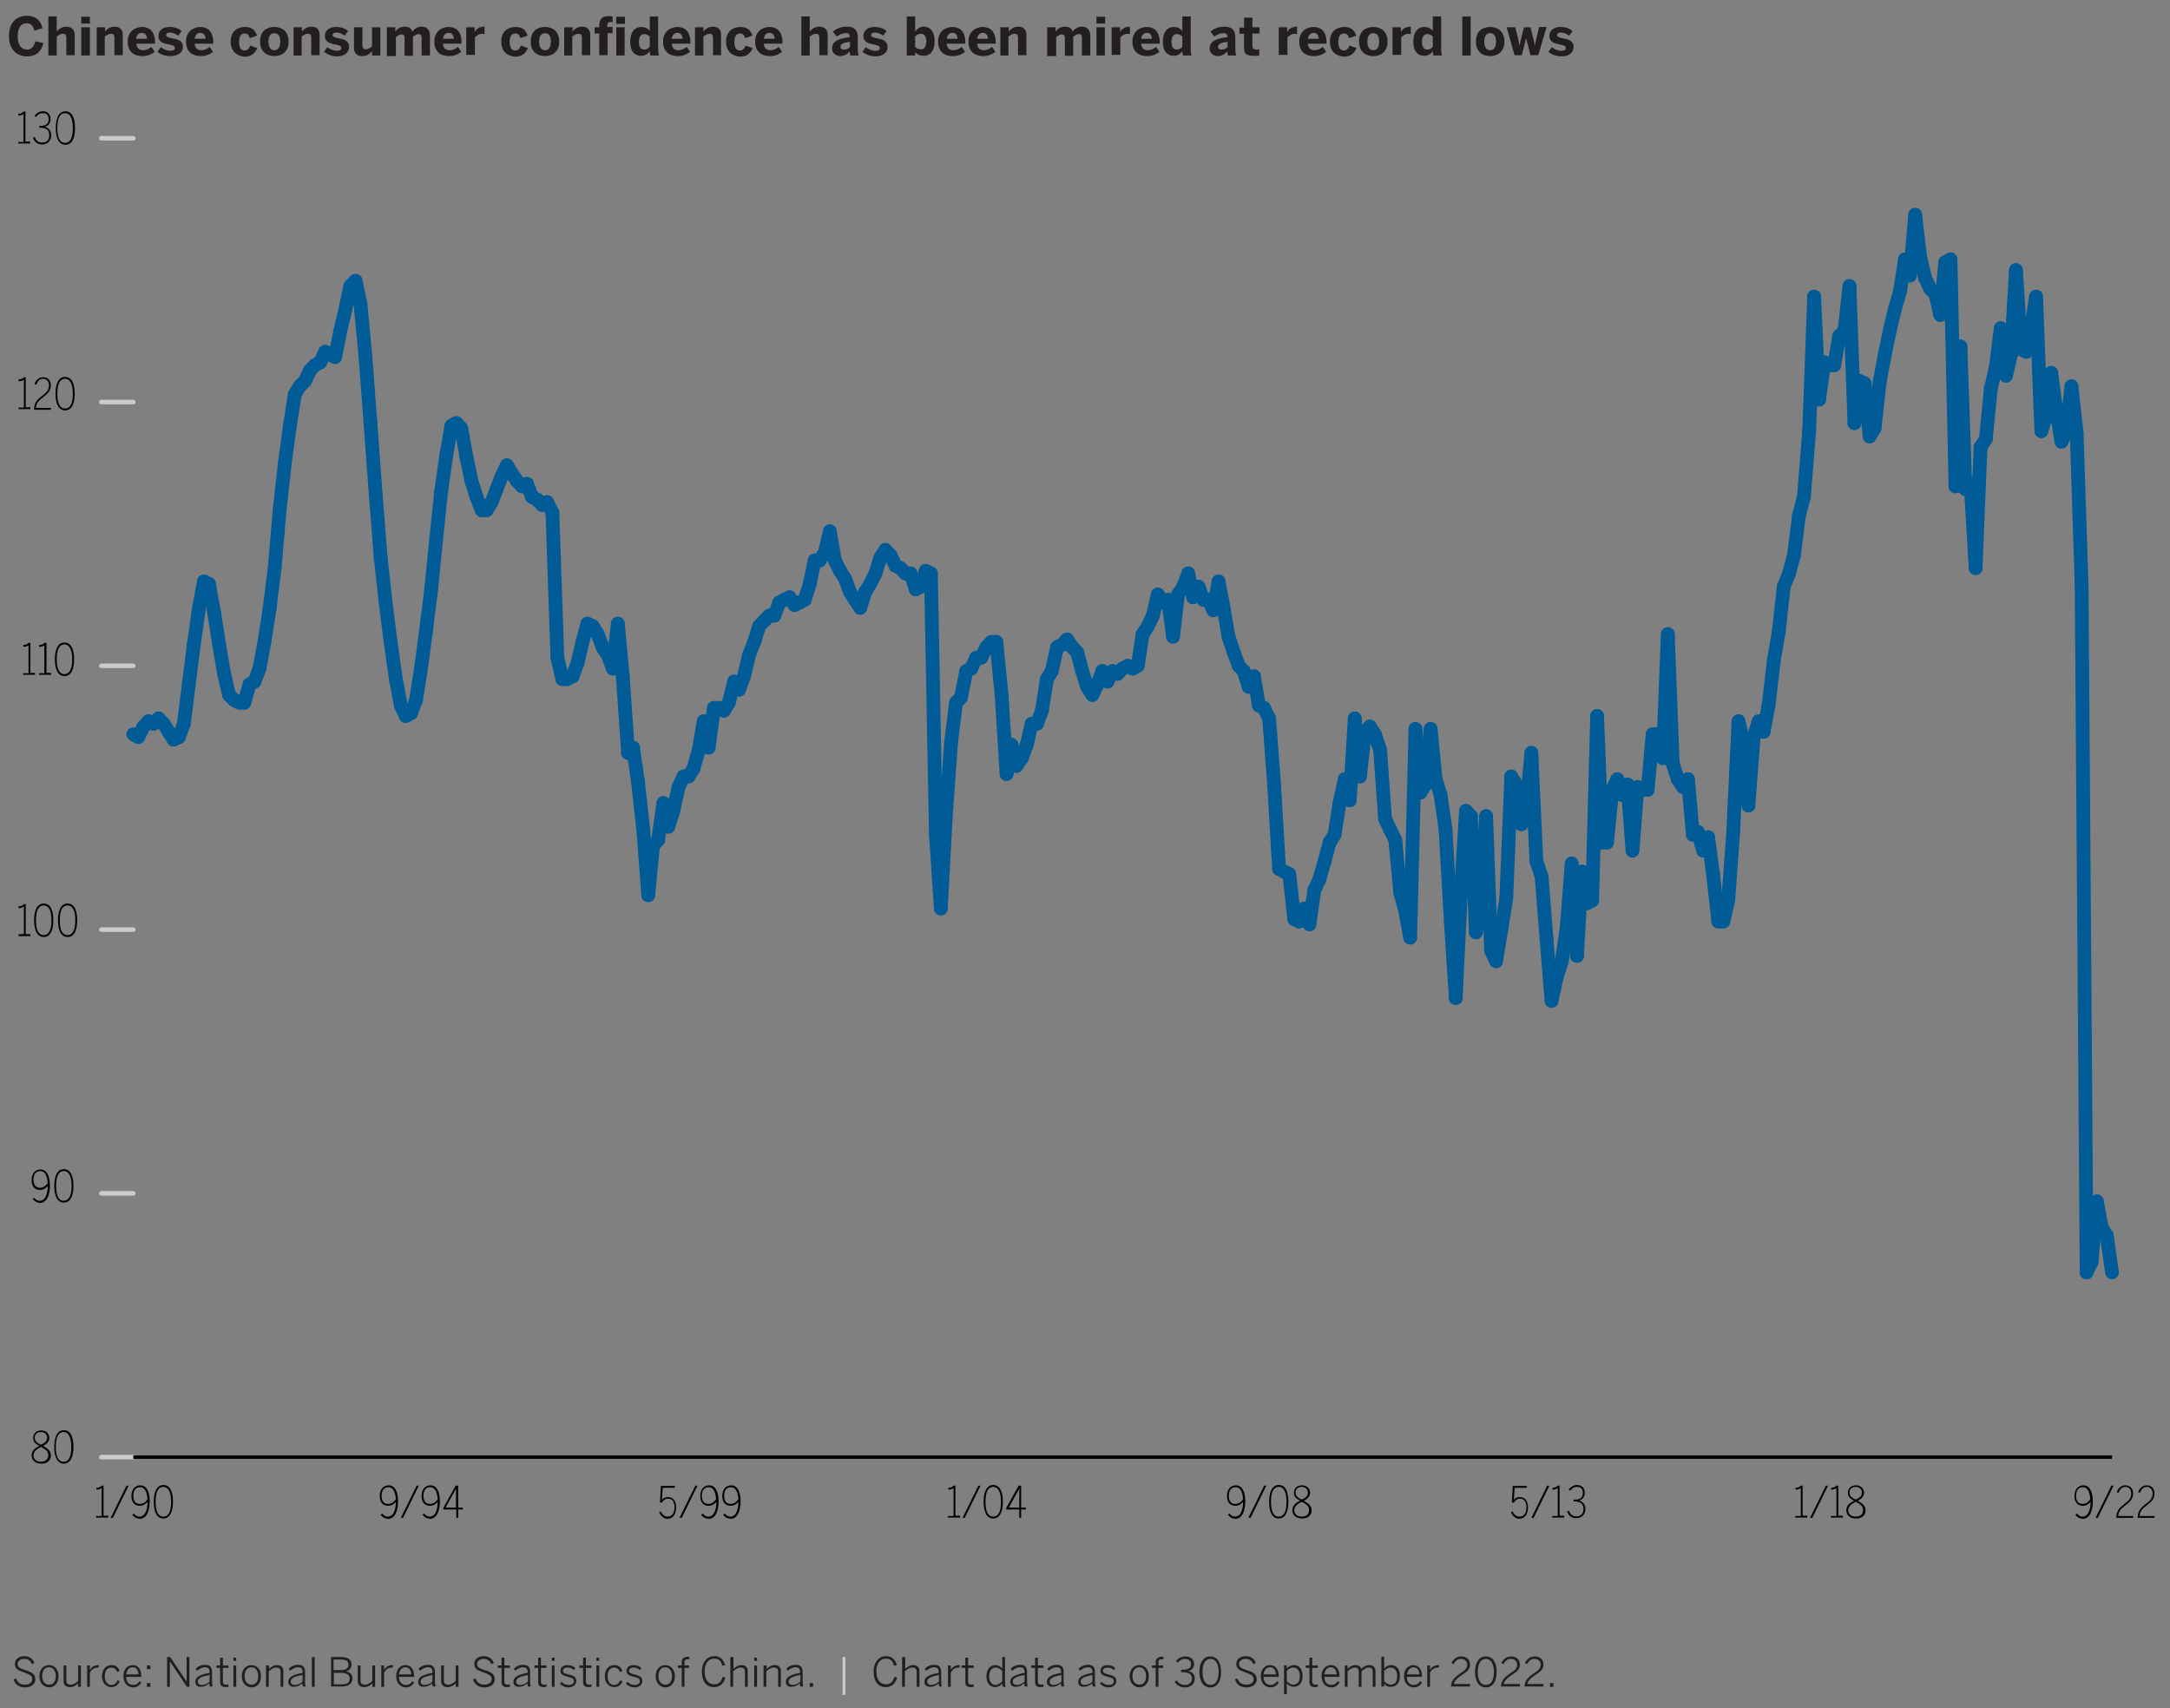 <?xml version="1.0" encoding="utf-8"?>
<!-- Generator: Adobe Illustrator 25.4.8, SVG Export Plug-In . SVG Version: 6.00 Build 0)  -->
<svg version="1.1" id="Layer_1" xmlns="http://www.w3.org/2000/svg" xmlns:xlink="http://www.w3.org/1999/xlink" x="0px" y="0px"
	 width="700px" height="551.1px" viewBox="0 0 700 551.1" style="enable-background:new 0 0 700 551.1;" xml:space="preserve">
<rect x="0" y="0" width="700" height="551.1" fill="#808080" stroke="none"/>
<style type="text/css">
	.st0{fill:#231F20;}
	.st1{fill:none;stroke:#CCCBCB;stroke-width:1.477;stroke-linecap:round;stroke-linejoin:round;stroke-miterlimit:1.5;}
	.st2{fill:none;stroke:#005B96;stroke-width:4.432;stroke-linecap:round;stroke-linejoin:round;stroke-miterlimit:1.5;}
	.st3{fill:#FFFFFF;}
	.st4{fill:none;stroke:#000000;stroke-width:1.108;stroke-miterlimit:10;}
	.st5{fill:#CACBCC;}
</style>
<g>
	<path class="st0" d="M2.9,11.6c0-4.4,2.5-6.5,5.7-6.5s4.6,1.7,5.1,4l-2.6,0.8c-0.4-1.4-1-2.4-2.5-2.4c-1.9,0-2.9,1.6-2.9,4.2
		c0,2.7,1.1,4.3,3,4.3c1.5,0,2.2-0.9,2.7-2.7l2.6,0.6c-0.6,2.5-2.1,4.3-5.3,4.3C5.3,18.1,2.9,16,2.9,11.6z"/>
	<path class="st0" d="M15.6,17.9V5.3h2.7v4.9c0.5-0.7,1.5-1.6,3.1-1.6c1.5,0,2.7,0.8,2.7,2.6v6.6h-2.7v-5.7c0-0.8-0.3-1.2-1.1-1.2
		c-0.7,0-1.4,0.4-2,0.9v6.1H15.6z"/>
	<path class="st0" d="M26.2,7.6V5.4H29v2.2H26.2z M26.2,17.9V8.8H29v9.1H26.2z"/>
	<path class="st0" d="M31.2,17.9V8.8h2.7v1.4c0.5-0.7,1.5-1.6,3.1-1.6c1.5,0,2.6,0.8,2.6,2.6v6.6h-2.7v-5.7c0-0.8-0.3-1.2-1.1-1.2
		c-0.7,0-1.4,0.4-2,0.9v6.1H31.2z"/>
	<path class="st0" d="M41.2,13.4c0-3.5,2.7-4.7,4.6-4.7c1.9,0,4.2,0.9,4.2,5v0.4h-6c0.1,1.5,1,2.1,2.1,2.1c1.1,0,2.1-0.5,2.7-1.1
		l1.1,1.6c-1.1,0.9-2.4,1.4-3.9,1.4C43.4,18.1,41.2,16.9,41.2,13.4z M47.4,12.5c-0.1-1.3-0.7-1.9-1.7-1.9c-0.9,0-1.6,0.6-1.8,1.9
		H47.4z"/>
	<path class="st0" d="M50.8,16.7l1.1-1.5c0.8,0.7,2,1.2,3.1,1.2c0.9,0,1.4-0.3,1.4-0.9c0-0.6-0.5-0.9-1.7-1.1
		c-1.7-0.3-3.6-0.7-3.6-2.8c0-1.8,1.5-2.9,3.5-2.9c1.9,0,3,0.5,4,1.3l-1.1,1.5c-0.9-0.6-1.8-1-2.7-1c-0.8,0-1.2,0.3-1.2,0.8
		c0,0.5,0.5,0.8,1.6,1C57.1,12.6,59,13,59,15c0,2.2-1.9,3.1-4,3.1C53,18.1,51.7,17.5,50.8,16.7z"/>
	<path class="st0" d="M60,13.4c0-3.5,2.7-4.7,4.6-4.7c1.9,0,4.2,0.9,4.2,5v0.4h-6c0.1,1.5,1,2.1,2.1,2.1c1.1,0,2.1-0.5,2.7-1.1
		l1.1,1.6c-1.1,0.9-2.4,1.4-3.9,1.4C62.3,18.1,60,16.9,60,13.4z M66.3,12.5c-0.1-1.3-0.7-1.9-1.7-1.9c-0.9,0-1.6,0.6-1.8,1.9H66.3z"
		/>
	<path class="st0" d="M74.4,13.4c0-3.6,2.6-4.7,4.6-4.7c2.5,0,3.4,1.3,3.9,2.8l-2.3,0.8c-0.4-1.2-0.9-1.5-1.7-1.5
		c-1.1,0-1.8,0.9-1.8,2.7c0,1.6,0.5,2.8,1.8,2.8c0.7,0,1.4-0.4,1.8-1.6l2.3,0.8c-0.6,1.4-1.7,2.8-4.1,2.8
		C76.8,18.1,74.4,16.9,74.4,13.4z"/>
	<path class="st0" d="M83.9,13.4c0-3.6,2.4-4.7,4.6-4.7c2.2,0,4.6,1.2,4.6,4.7c0,3.5-2.4,4.7-4.6,4.7S83.9,16.9,83.9,13.4z
		 M90.4,13.4c0-1.5-0.5-2.7-1.9-2.7c-1.3,0-1.9,1.1-1.9,2.7c0,1.5,0.5,2.8,1.9,2.8C89.8,16.2,90.4,15.1,90.4,13.4z"/>
	<path class="st0" d="M94.7,17.9V8.8h2.7v1.4c0.5-0.7,1.5-1.6,3.1-1.6c1.5,0,2.6,0.8,2.6,2.6v6.6h-2.7v-5.7c0-0.8-0.3-1.2-1.1-1.2
		c-0.7,0-1.4,0.4-2,0.9v6.1H94.7z"/>
	<path class="st0" d="M104.5,16.7l1.1-1.5c0.8,0.7,2,1.2,3.1,1.2c0.9,0,1.4-0.3,1.4-0.9c0-0.6-0.5-0.9-1.7-1.1
		c-1.7-0.3-3.6-0.7-3.6-2.8c0-1.8,1.5-2.9,3.5-2.9c1.9,0,3,0.5,4,1.3l-1.1,1.5c-0.9-0.6-1.8-1-2.7-1c-0.8,0-1.2,0.3-1.2,0.8
		c0,0.5,0.5,0.8,1.6,1c1.8,0.3,3.7,0.7,3.7,2.8c0,2.2-1.9,3.1-4,3.1C106.8,18.1,105.5,17.5,104.5,16.7z"/>
	<path class="st0" d="M114.2,15.5V8.8h2.7v5.8c0,0.8,0.3,1.3,1.1,1.3c0.7,0,1.4-0.4,2-0.9V8.8h2.7v9.1H120v-1.4
		c-0.5,0.7-1.5,1.6-3.1,1.6C115.3,18.1,114.2,17.3,114.2,15.5z"/>
	<path class="st0" d="M124.8,17.9V8.8h2.7v1.4c0.5-0.7,1.5-1.6,3-1.6c1.5,0,2.2,0.6,2.5,1.6c0.5-0.7,1.6-1.6,3-1.6
		c1.8,0,2.7,1.2,2.7,2.8v6.5h-2.7v-5.7c0-0.8-0.2-1.2-1-1.2c-0.7,0-1.2,0.4-1.8,0.9v6.1h-2.7v-5.7c0-0.8-0.2-1.2-1-1.2
		c-0.7,0-1.2,0.4-1.8,0.9v6.1H124.8z"/>
	<path class="st0" d="M140.1,13.4c0-3.5,2.7-4.7,4.6-4.7c1.9,0,4.2,0.9,4.2,5v0.4h-6c0.1,1.5,1,2.1,2.1,2.1c1.1,0,2.1-0.5,2.7-1.1
		l1.1,1.6c-1.1,0.9-2.4,1.4-3.9,1.4C142.4,18.1,140.1,16.9,140.1,13.4z M146.4,12.5c-0.1-1.3-0.7-1.9-1.7-1.9
		c-0.9,0-1.6,0.6-1.8,1.9H146.4z"/>
	<path class="st0" d="M150.4,17.9V8.8h2.7v1.5h0c0.5-0.8,1.4-1.7,3.1-1.7h0.1l0,2.4c-0.1,0-0.5-0.1-0.7-0.1c-1.1,0-1.9,0.6-2.4,1.2
		v5.6H150.4z"/>
	<path class="st0" d="M161.7,13.4c0-3.6,2.6-4.7,4.6-4.7c2.5,0,3.4,1.3,3.9,2.8l-2.3,0.8c-0.4-1.2-0.9-1.5-1.7-1.5
		c-1.1,0-1.8,0.9-1.8,2.7c0,1.6,0.5,2.8,1.8,2.8c0.7,0,1.4-0.4,1.8-1.6l2.3,0.8c-0.6,1.4-1.7,2.8-4.1,2.8
		C164,18.1,161.7,16.9,161.7,13.4z"/>
	<path class="st0" d="M171.2,13.4c0-3.6,2.4-4.7,4.6-4.7c2.2,0,4.6,1.2,4.6,4.7c0,3.5-2.4,4.7-4.6,4.7S171.2,16.9,171.2,13.4z
		 M177.7,13.4c0-1.5-0.5-2.7-1.9-2.7c-1.3,0-1.9,1.1-1.9,2.7c0,1.5,0.5,2.8,1.9,2.8C177.1,16.2,177.7,15.1,177.7,13.4z"/>
	<path class="st0" d="M182,17.9V8.8h2.7v1.4c0.5-0.7,1.5-1.6,3.1-1.6c1.5,0,2.6,0.8,2.6,2.6v6.6h-2.7v-5.7c0-0.8-0.3-1.2-1.1-1.2
		c-0.7,0-1.4,0.4-2,0.9v6.1H182z"/>
	<path class="st0" d="M193.3,17.9v-7.1h-1.5v-2h1.5V8.2c0-1.5,0.6-3,2.8-3c0.5,0,1.4,0.1,1.5,0.1v1.9c-0.2-0.1-0.5-0.1-0.7-0.1
		c-0.7,0-1,0.4-1,1.1v0.5h1.7v2H196v7.1H193.3z M198.8,7.8V5.4h2.8v2.3H198.8z M198.8,17.9V8.8h2.7v9.1H198.8z"/>
	<path class="st0" d="M203.3,13.5c0-3.1,1.4-4.8,3.5-4.8c1.2,0,2.1,0.4,2.8,1.3V5.3h2.7v10.4c0,1.1,0.1,1.8,0.3,2.2h-2.8
		c-0.1-0.2-0.2-0.9-0.2-1.4c-0.6,0.8-1.4,1.5-2.8,1.5C204.7,18,203.3,16.6,203.3,13.5z M209.6,15.1v-3.3c-0.6-0.6-1.1-0.8-1.8-0.8
		c-1.1,0-1.7,0.9-1.7,2.5c0,1.5,0.5,2.5,1.8,2.5C208.5,16,209.1,15.6,209.6,15.1z"/>
	<path class="st0" d="M213.9,13.4c0-3.5,2.7-4.7,4.6-4.7c1.9,0,4.2,0.9,4.2,5v0.4h-6c0.1,1.5,1,2.1,2.1,2.1c1.1,0,2.1-0.5,2.7-1.1
		l1.1,1.6c-1.1,0.9-2.4,1.4-3.9,1.4C216.2,18.1,213.9,16.9,213.9,13.4z M220.2,12.5c-0.1-1.3-0.7-1.9-1.7-1.9
		c-0.9,0-1.6,0.6-1.8,1.9H220.2z"/>
	<path class="st0" d="M224.2,17.9V8.8h2.7v1.4c0.5-0.7,1.5-1.6,3.1-1.6c1.5,0,2.6,0.8,2.6,2.6v6.6H230v-5.7c0-0.8-0.3-1.2-1.1-1.2
		c-0.7,0-1.4,0.4-2,0.9v6.1H224.2z"/>
	<path class="st0" d="M234.2,13.4c0-3.6,2.6-4.7,4.6-4.7c2.5,0,3.4,1.3,3.9,2.8l-2.3,0.8c-0.4-1.2-0.9-1.5-1.7-1.5
		c-1.1,0-1.8,0.9-1.8,2.7c0,1.6,0.5,2.8,1.8,2.8c0.7,0,1.4-0.4,1.8-1.6l2.3,0.8c-0.6,1.4-1.7,2.8-4.1,2.8
		C236.5,18.1,234.2,16.9,234.2,13.4z"/>
	<path class="st0" d="M243.6,13.4c0-3.5,2.7-4.7,4.6-4.7c1.9,0,4.2,0.9,4.2,5v0.4h-6c0.1,1.5,1,2.1,2.1,2.1c1.1,0,2.1-0.5,2.7-1.1
		l1.1,1.6c-1.1,0.9-2.4,1.4-3.9,1.4C245.9,18.1,243.6,16.9,243.6,13.4z M249.9,12.5c-0.1-1.3-0.7-1.9-1.7-1.9
		c-0.9,0-1.6,0.6-1.8,1.9H249.9z"/>
	<path class="st0" d="M258.5,17.9V5.3h2.7v4.9c0.5-0.7,1.5-1.6,3.1-1.6c1.5,0,2.7,0.8,2.7,2.6v6.6h-2.7v-5.7c0-0.8-0.3-1.2-1.1-1.2
		c-0.7,0-1.4,0.4-2,0.9v6.1H258.5z"/>
	<path class="st0" d="M268.4,15.6c0-2.1,1.8-3.2,5.7-3.6v-0.2c0-0.7-0.3-1.1-1.2-1.1c-1.2,0-2.1,0.5-3,1.1l-1.2-1.6
		c0.9-0.8,2.3-1.6,4.5-1.6c2.5,0,3.5,1.2,3.5,3.6v3.5c0,1.1,0.1,1.8,0.3,2.2h-2.7c-0.1-0.4-0.2-0.8-0.2-1.3
		c-0.8,0.9-1.8,1.5-3.2,1.5C269.6,18,268.4,17.1,268.4,15.6z M274.2,15.2v-1.7c-2.2,0.2-3.1,0.8-3.1,1.6c0,0.6,0.4,0.9,1,0.9
		C273.1,16,273.7,15.7,274.2,15.2z"/>
	<path class="st0" d="M278.2,16.7l1.1-1.5c0.8,0.7,2,1.2,3.1,1.2c0.9,0,1.4-0.3,1.4-0.9c0-0.6-0.5-0.9-1.7-1.1
		c-1.7-0.3-3.6-0.7-3.6-2.8c0-1.8,1.5-2.9,3.5-2.9c1.9,0,3,0.5,4,1.3l-1.1,1.5c-0.9-0.6-1.8-1-2.7-1c-0.8,0-1.2,0.3-1.2,0.8
		c0,0.5,0.5,0.8,1.6,1c1.8,0.3,3.7,0.7,3.7,2.8c0,2.2-1.9,3.1-4,3.1C280.4,18.1,279.1,17.5,278.2,16.7z"/>
	<path class="st0" d="M295.2,16.8v1.1h-2.7V5.3h2.7v4.9c0.6-0.8,1.4-1.6,2.8-1.6c2.1,0,3.5,1.6,3.5,4.7c0,3.1-1.4,4.7-3.5,4.7
		C296.7,18,295.9,17.6,295.2,16.8z M298.8,13.4c0-1.5-0.5-2.5-1.8-2.5c-0.7,0-1.3,0.4-1.8,0.9v3.3c0.6,0.6,1.1,0.8,1.8,0.8
		C298.2,16,298.8,15,298.8,13.4z"/>
	<path class="st0" d="M302.6,13.4c0-3.5,2.7-4.7,4.6-4.7c1.9,0,4.2,0.9,4.2,5v0.4h-6c0.1,1.5,1,2.1,2.1,2.1c1.1,0,2.1-0.5,2.7-1.1
		l1.1,1.6c-1.1,0.9-2.4,1.4-3.9,1.4C304.9,18.1,302.6,16.9,302.6,13.4z M308.9,12.5c-0.1-1.3-0.7-1.9-1.7-1.9
		c-0.9,0-1.6,0.6-1.8,1.9H308.9z"/>
	<path class="st0" d="M312.4,13.4c0-3.5,2.7-4.7,4.6-4.7c1.9,0,4.2,0.9,4.2,5v0.4h-6c0.1,1.5,1,2.1,2.1,2.1c1.1,0,2.1-0.5,2.7-1.1
		l1.1,1.6c-1.1,0.9-2.4,1.4-3.9,1.4C314.7,18.1,312.4,16.9,312.4,13.4z M318.7,12.5c-0.1-1.3-0.7-1.9-1.7-1.9
		c-0.9,0-1.6,0.6-1.8,1.9H318.7z"/>
	<path class="st0" d="M322.7,17.9V8.8h2.7v1.4c0.5-0.7,1.5-1.6,3.1-1.6c1.5,0,2.6,0.8,2.6,2.6v6.6h-2.7v-5.7c0-0.8-0.3-1.2-1.1-1.2
		c-0.7,0-1.4,0.4-2,0.9v6.1H322.7z"/>
	<path class="st0" d="M337.8,17.9V8.8h2.7v1.4c0.5-0.7,1.5-1.6,3-1.6c1.5,0,2.2,0.6,2.5,1.6c0.5-0.7,1.6-1.6,3-1.6
		c1.8,0,2.7,1.2,2.7,2.8v6.5h-2.7v-5.7c0-0.8-0.2-1.2-1-1.2c-0.7,0-1.2,0.4-1.8,0.9v6.1h-2.7v-5.7c0-0.8-0.2-1.2-1-1.2
		c-0.7,0-1.2,0.4-1.8,0.9v6.1H337.8z"/>
	<path class="st0" d="M353.7,7.6V5.4h2.8v2.2H353.7z M353.7,17.9V8.8h2.7v9.1H353.7z"/>
	<path class="st0" d="M358.6,17.9V8.8h2.7v1.5h0c0.5-0.8,1.4-1.7,3.1-1.7h0.1l0,2.4c-0.1,0-0.5-0.1-0.7-0.1c-1.1,0-1.9,0.6-2.4,1.2
		v5.6H358.6z"/>
	<path class="st0" d="M365.3,13.4c0-3.5,2.7-4.7,4.6-4.7s4.2,0.9,4.2,5v0.4h-6c0.1,1.5,1,2.1,2.1,2.1c1.1,0,2.1-0.5,2.7-1.1l1.1,1.6
		c-1.1,0.9-2.4,1.4-3.9,1.4C367.6,18.1,365.3,16.9,365.3,13.4z M371.6,12.5c-0.1-1.3-0.7-1.9-1.7-1.9c-0.8,0-1.6,0.6-1.8,1.9H371.6z
		"/>
	<path class="st0" d="M375.1,13.5c0-3.1,1.4-4.8,3.5-4.8c1.2,0,2.1,0.4,2.8,1.3V5.3h2.7v10.4c0,1.1,0.1,1.8,0.3,2.2h-2.8
		c-0.1-0.2-0.2-0.9-0.2-1.4c-0.6,0.8-1.4,1.5-2.8,1.5C376.6,18,375.1,16.6,375.1,13.5z M381.4,15.1v-3.3c-0.6-0.6-1.1-0.8-1.8-0.8
		c-1.1,0-1.7,0.9-1.7,2.5c0,1.5,0.5,2.5,1.8,2.5C380.3,16,381,15.6,381.4,15.1z"/>
	<path class="st0" d="M390.2,15.6c0-2.1,1.8-3.2,5.7-3.6v-0.2c0-0.7-0.3-1.1-1.2-1.1c-1.2,0-2.1,0.5-3,1.1l-1.2-1.6
		c0.9-0.8,2.3-1.6,4.5-1.6c2.5,0,3.5,1.2,3.5,3.6v3.5c0,1.1,0.1,1.8,0.3,2.2h-2.7c-0.1-0.4-0.2-0.8-0.2-1.3
		c-0.8,0.9-1.8,1.5-3.2,1.5C391.4,18,390.2,17.1,390.2,15.6z M396,15.2v-1.7c-2.2,0.2-3.1,0.8-3.1,1.6c0,0.6,0.4,0.9,1,0.9
		C394.8,16,395.5,15.7,396,15.2z"/>
	<path class="st0" d="M401.3,15.4v-4.5h-1.5v-2h1.5V5.7h2.7v3.1h2.3v2h-2.3v3.9c0,1,0.3,1.3,1.3,1.3c0.3,0,0.7,0,0.9-0.1v2
		c-0.2,0.1-1.2,0.1-1.8,0.1C401.7,18,401.3,17.1,401.3,15.4z"/>
	<path class="st0" d="M412.5,17.9V8.8h2.7v1.5h0c0.5-0.8,1.4-1.7,3.1-1.7h0.1l0,2.4c-0.1,0-0.5-0.1-0.7-0.1c-1.1,0-1.9,0.6-2.4,1.2
		v5.6H412.5z"/>
	<path class="st0" d="M419.1,13.4c0-3.5,2.7-4.7,4.6-4.7s4.2,0.9,4.2,5v0.4h-6c0.1,1.5,1,2.1,2.1,2.1c1.1,0,2.1-0.5,2.7-1.1l1.1,1.6
		c-1.1,0.9-2.4,1.4-3.9,1.4C421.4,18.1,419.1,16.9,419.1,13.4z M425.4,12.5c-0.1-1.3-0.7-1.9-1.7-1.9c-0.8,0-1.6,0.6-1.8,1.9H425.4z
		"/>
	<path class="st0" d="M429,13.4c0-3.6,2.6-4.7,4.6-4.7c2.5,0,3.4,1.3,3.9,2.8l-2.3,0.8c-0.4-1.2-0.9-1.5-1.7-1.5
		c-1.1,0-1.8,0.9-1.8,2.7c0,1.6,0.5,2.8,1.8,2.8c0.7,0,1.4-0.4,1.8-1.6l2.3,0.8c-0.6,1.4-1.7,2.8-4.1,2.8
		C431.3,18.1,429,16.9,429,13.4z"/>
	<path class="st0" d="M438.4,13.4c0-3.6,2.4-4.7,4.6-4.7c2.2,0,4.6,1.2,4.6,4.7c0,3.5-2.4,4.7-4.6,4.7
		C440.8,18.1,438.4,16.9,438.4,13.4z M444.9,13.4c0-1.5-0.5-2.7-1.9-2.7c-1.3,0-1.9,1.1-1.9,2.7c0,1.5,0.5,2.8,1.9,2.8
		C444.3,16.2,444.9,15.1,444.9,13.4z"/>
	<path class="st0" d="M449.2,17.9V8.8h2.7v1.5h0c0.5-0.8,1.4-1.7,3.1-1.7h0.1l0,2.4c-0.1,0-0.5-0.1-0.7-0.1c-1.1,0-1.9,0.6-2.4,1.2
		v5.6H449.2z"/>
	<path class="st0" d="M455.9,13.5c0-3.1,1.4-4.8,3.5-4.8c1.2,0,2.1,0.4,2.8,1.3V5.3h2.7v10.4c0,1.1,0.1,1.8,0.3,2.2h-2.8
		c-0.1-0.2-0.2-0.9-0.2-1.4c-0.6,0.8-1.4,1.5-2.8,1.5C457.4,18,455.9,16.6,455.9,13.5z M462.2,15.1v-3.3c-0.6-0.6-1.1-0.8-1.8-0.8
		c-1.1,0-1.7,0.9-1.7,2.5c0,1.5,0.5,2.5,1.8,2.5C461.1,16,461.8,15.6,462.2,15.1z"/>
	<path class="st0" d="M471.7,17.9V5.3h2.7v12.6H471.7z"/>
	<path class="st0" d="M476.1,13.4c0-3.6,2.4-4.7,4.6-4.7c2.2,0,4.6,1.2,4.6,4.7c0,3.5-2.4,4.7-4.6,4.7S476.1,16.9,476.1,13.4z
		 M482.6,13.4c0-1.5-0.5-2.7-1.9-2.7c-1.3,0-1.9,1.1-1.9,2.7c0,1.5,0.5,2.8,1.9,2.8C482,16.2,482.6,15.1,482.6,13.4z"/>
	<path class="st0" d="M488.6,17.9L486,8.8h2.8l0.8,3.2c0.2,1,0.4,1.6,0.6,2.8h0c0.2-1.2,0.4-1.9,0.6-2.8l0.8-3.2h2.1l0.8,3.2
		c0.3,1,0.4,1.6,0.6,2.8h0c0.2-1.2,0.4-1.8,0.6-2.8l0.8-3.3h2.4l-2.7,9.1h-2.5l-1.4-5.5h0l-1.4,5.5H488.6z"/>
	<path class="st0" d="M499.5,16.7l1.1-1.5c0.8,0.7,2,1.2,3.1,1.2c0.8,0,1.4-0.3,1.4-0.9c0-0.6-0.5-0.9-1.7-1.1
		c-1.7-0.3-3.6-0.7-3.6-2.8c0-1.8,1.5-2.9,3.5-2.9c1.9,0,3,0.5,4,1.3l-1.1,1.5c-0.9-0.6-1.8-1-2.7-1c-0.8,0-1.2,0.3-1.2,0.8
		c0,0.5,0.5,0.8,1.6,1c1.8,0.3,3.7,0.7,3.7,2.8c0,2.2-1.9,3.1-4,3.1C501.7,18.1,500.4,17.5,499.5,16.7z"/>
</g>
<line class="st1" x1="32.7" y1="470.1" x2="43" y2="470.1"/>
<line class="st1" x1="32.7" y1="385" x2="43" y2="385"/>
<line class="st1" x1="32.7" y1="299.9" x2="43" y2="299.9"/>
<line class="st1" x1="32.7" y1="214.8" x2="43" y2="214.8"/>
<line class="st1" x1="32.7" y1="129.7" x2="43" y2="129.7"/>
<line class="st1" x1="32.7" y1="44.6" x2="43" y2="44.6"/>
<line class="st2" x1="43" y1="236.9" x2="44.6" y2="237.8"/>
<line class="st2" x1="44.6" y1="237.8" x2="46.3" y2="234.4"/>
<line class="st2" x1="46.3" y1="234.4" x2="47.9" y2="232.7"/>
<line class="st2" x1="47.9" y1="232.7" x2="49.5" y2="233.5"/>
<line class="st2" x1="49.5" y1="233.5" x2="51.2" y2="231.8"/>
<line class="st2" x1="51.1" y1="231.8" x2="52.8" y2="233.5"/>
<line class="st2" x1="52.8" y1="233.5" x2="54.4" y2="236.1"/>
<line class="st2" x1="54.4" y1="236.1" x2="56" y2="238.6"/>
<line class="st2" x1="56" y1="238.6" x2="57.7" y2="237.8"/>
<line class="st2" x1="57.7" y1="237.8" x2="59.3" y2="233.5"/>
<line class="st2" x1="59.3" y1="233.5" x2="60.9" y2="220.8"/>
<line class="st2" x1="60.9" y1="220.8" x2="62.5" y2="208"/>
<line class="st2" x1="62.5" y1="208" x2="64.2" y2="196.1"/>
<line class="st2" x1="64.2" y1="196.1" x2="65.8" y2="187.6"/>
<line class="st2" x1="65.8" y1="187.6" x2="67.4" y2="188.4"/>
<line class="st2" x1="67.4" y1="188.4" x2="69.1" y2="197.8"/>
<line class="st2" x1="69.1" y1="197.8" x2="70.7" y2="208"/>
<line class="st2" x1="70.7" y1="208" x2="72.3" y2="217.4"/>
<line class="st2" x1="72.3" y1="217.4" x2="73.9" y2="224.2"/>
<line class="st2" x1="73.9" y1="224.2" x2="75.6" y2="225.9"/>
<line class="st2" x1="75.6" y1="225.9" x2="77.2" y2="226.7"/>
<line class="st2" x1="77.2" y1="226.7" x2="78.8" y2="226.7"/>
<line class="st2" x1="78.8" y1="226.7" x2="80.5" y2="220.8"/>
<line class="st2" x1="80.5" y1="220.8" x2="82.1" y2="219.9"/>
<line class="st2" x1="82.1" y1="219.9" x2="83.7" y2="215.7"/>
<line class="st2" x1="83.7" y1="215.7" x2="85.3" y2="207.1"/>
<line class="st2" x1="85.3" y1="207.1" x2="87" y2="196.1"/>
<line class="st2" x1="87" y1="196.1" x2="88.6" y2="183.3"/>
<line class="st2" x1="88.6" y1="183.3" x2="90.2" y2="164.6"/>
<line class="st2" x1="90.2" y1="164.6" x2="91.9" y2="149.3"/>
<line class="st2" x1="91.9" y1="149.3" x2="93.5" y2="137.4"/>
<line class="st2" x1="93.5" y1="137.4" x2="95.1" y2="127.2"/>
<line class="st2" x1="95.1" y1="127.2" x2="96.7" y2="124.6"/>
<line class="st2" x1="96.7" y1="124.6" x2="98.4" y2="122.9"/>
<line class="st2" x1="98.4" y1="122.9" x2="100" y2="119.5"/>
<line class="st2" x1="100" y1="119.5" x2="101.6" y2="117.8"/>
<line class="st2" x1="101.6" y1="117.8" x2="103.3" y2="116.9"/>
<line class="st2" x1="103.3" y1="116.9" x2="104.9" y2="113.5"/>
<line class="st2" x1="104.9" y1="113.5" x2="106.5" y2="114.4"/>
<line class="st2" x1="106.5" y1="114.4" x2="108.1" y2="115.2"/>
<line class="st2" x1="108.1" y1="115.2" x2="109.8" y2="106.7"/>
<line class="st2" x1="109.8" y1="106.7" x2="111.4" y2="99.9"/>
<line class="st2" x1="111.4" y1="99.9" x2="113" y2="92.3"/>
<line class="st2" x1="113" y1="92.3" x2="114.7" y2="90.6"/>
<line class="st2" x1="114.7" y1="90.6" x2="116.3" y2="98.2"/>
<line class="st2" x1="116.3" y1="98.2" x2="117.9" y2="115.2"/>
<line class="st2" x1="117.9" y1="115.2" x2="119.5" y2="136.5"/>
<line class="st2" x1="119.5" y1="136.5" x2="121.2" y2="159.5"/>
<line class="st2" x1="121.2" y1="159.5" x2="122.8" y2="179.9"/>
<line class="st2" x1="122.8" y1="179.9" x2="124.4" y2="194.4"/>
<line class="st2" x1="124.4" y1="194.4" x2="126" y2="207.1"/>
<line class="st2" x1="126" y1="207.1" x2="127.7" y2="219.1"/>
<line class="st2" x1="127.7" y1="219.1" x2="129.3" y2="227.6"/>
<line class="st2" x1="129.3" y1="227.6" x2="130.9" y2="231"/>
<line class="st2" x1="130.9" y1="231" x2="132.6" y2="230.1"/>
<line class="st2" x1="132.6" y1="230.1" x2="134.2" y2="225.9"/>
<line class="st2" x1="134.2" y1="225.9" x2="135.8" y2="215.7"/>
<line class="st2" x1="135.8" y1="215.7" x2="137.4" y2="203.7"/>
<line class="st2" x1="137.4" y1="203.7" x2="139.1" y2="190.1"/>
<line class="st2" x1="139.1" y1="190.1" x2="140.7" y2="174"/>
<line class="st2" x1="140.7" y1="174" x2="142.3" y2="158.6"/>
<line class="st2" x1="142.3" y1="158.6" x2="144" y2="146.7"/>
<line class="st2" x1="144" y1="146.7" x2="145.6" y2="137.4"/>
<line class="st2" x1="145.6" y1="137.4" x2="147.2" y2="136.5"/>
<line class="st2" x1="147.2" y1="136.5" x2="148.8" y2="138.2"/>
<line class="st2" x1="148.8" y1="138.2" x2="150.5" y2="147.6"/>
<line class="st2" x1="150.5" y1="147.6" x2="152.1" y2="155.2"/>
<line class="st2" x1="152.1" y1="155.2" x2="153.7" y2="160.3"/>
<line class="st2" x1="153.7" y1="160.3" x2="155.4" y2="164.6"/>
<line class="st2" x1="155.4" y1="164.6" x2="157" y2="164.6"/>
<line class="st2" x1="157" y1="164.6" x2="158.6" y2="162"/>
<line class="st2" x1="158.6" y1="162" x2="160.2" y2="157.8"/>
<line class="st2" x1="160.2" y1="157.8" x2="161.9" y2="153.5"/>
<line class="st2" x1="161.9" y1="153.5" x2="163.5" y2="150.1"/>
<line class="st2" x1="163.5" y1="150.1" x2="165.1" y2="152.7"/>
<line class="st2" x1="165.1" y1="152.7" x2="166.8" y2="155.2"/>
<line class="st2" x1="166.8" y1="155.2" x2="168.4" y2="156.9"/>
<line class="st2" x1="168.4" y1="156.9" x2="170" y2="156.1"/>
<line class="st2" x1="170" y1="156.1" x2="171.6" y2="160.3"/>
<line class="st2" x1="171.6" y1="160.3" x2="173.3" y2="161.2"/>
<line class="st2" x1="173.3" y1="161.2" x2="174.9" y2="162.9"/>
<line class="st2" x1="174.9" y1="162.9" x2="176.5" y2="162"/>
<line class="st2" x1="176.5" y1="162" x2="178.2" y2="165.4"/>
<line class="st2" x1="178.2" y1="165.4" x2="179.8" y2="212.2"/>
<line class="st2" x1="179.8" y1="212.2" x2="181.4" y2="219.1"/>
<line class="st2" x1="181.4" y1="219.1" x2="183" y2="219.1"/>
<line class="st2" x1="183" y1="219.1" x2="184.7" y2="218.2"/>
<line class="st2" x1="184.7" y1="218.2" x2="186.3" y2="213.9"/>
<line class="st2" x1="186.3" y1="213.9" x2="187.9" y2="207.1"/>
<line class="st2" x1="187.9" y1="207.1" x2="189.5" y2="201.2"/>
<line class="st2" x1="189.5" y1="201.2" x2="191.2" y2="202"/>
<line class="st2" x1="191.2" y1="202" x2="192.8" y2="204.6"/>
<line class="st2" x1="192.8" y1="204.6" x2="194.4" y2="208.8"/>
<line class="st2" x1="194.4" y1="208.8" x2="196.1" y2="211.4"/>
<line class="st2" x1="196.1" y1="211.4" x2="197.7" y2="215.7"/>
<line class="st2" x1="197.7" y1="215.7" x2="199.3" y2="201.2"/>
<line class="st2" x1="199.3" y1="201.2" x2="200.9" y2="218.2"/>
<line class="st2" x1="200.9" y1="218.2" x2="202.6" y2="242.9"/>
<line class="st2" x1="202.6" y1="242.9" x2="204.2" y2="241.2"/>
<line class="st2" x1="204.2" y1="241.2" x2="205.8" y2="252.2"/>
<line class="st2" x1="205.8" y1="252.2" x2="207.5" y2="267.6"/>
<line class="st2" x1="207.5" y1="267.6" x2="209.1" y2="288.8"/>
<line class="st2" x1="209.1" y1="288.8" x2="210.7" y2="272.7"/>
<line class="st2" x1="210.7" y1="272.7" x2="212.3" y2="271"/>
<line class="st2" x1="212.3" y1="271" x2="214" y2="259.1"/>
<line class="st2" x1="214" y1="259.1" x2="215.6" y2="266.7"/>
<line class="st2" x1="215.6" y1="266.7" x2="217.2" y2="261.6"/>
<line class="st2" x1="217.2" y1="261.6" x2="218.9" y2="253.9"/>
<line class="st2" x1="218.9" y1="253.9" x2="220.5" y2="250.5"/>
<line class="st2" x1="220.5" y1="250.5" x2="222.1" y2="250.5"/>
<line class="st2" x1="222.1" y1="250.5" x2="223.7" y2="248"/>
<line class="st2" x1="223.7" y1="248" x2="225.4" y2="242"/>
<line class="st2" x1="225.4" y1="242" x2="227" y2="232.7"/>
<line class="st2" x1="227" y1="232.7" x2="228.6" y2="241.2"/>
<line class="st2" x1="228.6" y1="241.2" x2="230.3" y2="228.4"/>
<line class="st2" x1="230.3" y1="228.4" x2="231.9" y2="228.4"/>
<line class="st2" x1="231.9" y1="228.4" x2="233.5" y2="229.3"/>
<line class="st2" x1="233.5" y1="229.3" x2="235.1" y2="226.7"/>
<line class="st2" x1="235.1" y1="226.7" x2="236.8" y2="219.9"/>
<line class="st2" x1="236.8" y1="219.9" x2="238.4" y2="222.5"/>
<line class="st2" x1="238.4" y1="222.5" x2="240" y2="218.2"/>
<line class="st2" x1="240" y1="218.2" x2="241.6" y2="211.4"/>
<line class="st2" x1="241.6" y1="211.4" x2="243.3" y2="207.1"/>
<line class="st2" x1="243.3" y1="207.1" x2="244.9" y2="202"/>
<line class="st2" x1="244.9" y1="202" x2="246.5" y2="200.3"/>
<line class="st2" x1="246.5" y1="200.3" x2="248.2" y2="198.6"/>
<line class="st2" x1="248.2" y1="198.6" x2="249.8" y2="198.6"/>
<line class="st2" x1="249.8" y1="198.6" x2="251.4" y2="194.4"/>
<line class="st2" x1="251.4" y1="194.4" x2="253" y2="193.5"/>
<line class="st2" x1="253" y1="193.5" x2="254.7" y2="192.7"/>
<line class="st2" x1="254.7" y1="192.7" x2="256.3" y2="195.2"/>
<line class="st2" x1="256.3" y1="195.2" x2="257.9" y2="194.4"/>
<line class="st2" x1="257.9" y1="194.4" x2="259.6" y2="193.5"/>
<line class="st2" x1="259.6" y1="193.5" x2="261.2" y2="188.4"/>
<line class="st2" x1="261.2" y1="188.4" x2="262.8" y2="180.8"/>
<line class="st2" x1="262.8" y1="180.8" x2="264.4" y2="180.8"/>
<line class="st2" x1="264.4" y1="180.8" x2="266.1" y2="178.2"/>
<line class="st2" x1="266.1" y1="178.2" x2="267.7" y2="171.4"/>
<line class="st2" x1="267.7" y1="171.4" x2="269.3" y2="180.8"/>
<line class="st2" x1="269.3" y1="180.8" x2="271" y2="184.2"/>
<line class="st2" x1="271" y1="184.2" x2="272.6" y2="186.7"/>
<line class="st2" x1="272.6" y1="186.7" x2="274.2" y2="191"/>
<line class="st2" x1="274.2" y1="191" x2="275.8" y2="193.5"/>
<line class="st2" x1="275.8" y1="193.5" x2="277.5" y2="196.1"/>
<line class="st2" x1="277.5" y1="196.1" x2="279.1" y2="191"/>
<line class="st2" x1="279.1" y1="191" x2="280.7" y2="188.4"/>
<line class="st2" x1="280.7" y1="188.4" x2="282.4" y2="185"/>
<line class="st2" x1="282.4" y1="185" x2="284" y2="179.9"/>
<line class="st2" x1="284" y1="179.9" x2="285.6" y2="177.4"/>
<line class="st2" x1="285.6" y1="177.4" x2="287.2" y2="179.1"/>
<line class="st2" x1="287.2" y1="179.1" x2="288.9" y2="182.5"/>
<line class="st2" x1="288.9" y1="182.5" x2="290.5" y2="183.3"/>
<line class="st2" x1="290.5" y1="183.3" x2="292.1" y2="185"/>
<line class="st2" x1="292.1" y1="185" x2="293.7" y2="185"/>
<line class="st2" x1="293.7" y1="185" x2="295.4" y2="190.1"/>
<line class="st2" x1="295.4" y1="190.1" x2="297" y2="189.3"/>
<line class="st2" x1="297" y1="189.3" x2="298.6" y2="184.2"/>
<line class="st2" x1="298.6" y1="184.2" x2="300.3" y2="185"/>
<line class="st2" x1="300.3" y1="185" x2="301.9" y2="269.3"/>
<line class="st2" x1="301.9" y1="269.3" x2="303.5" y2="293.1"/>
<line class="st2" x1="303.5" y1="293.1" x2="305.1" y2="263.3"/>
<line class="st2" x1="305.1" y1="263.3" x2="306.8" y2="239.5"/>
<line class="st2" x1="306.8" y1="239.5" x2="308.4" y2="226.7"/>
<line class="st2" x1="308.4" y1="226.7" x2="310" y2="225"/>
<line class="st2" x1="310" y1="225" x2="311.7" y2="216.5"/>
<line class="st2" x1="311.7" y1="216.5" x2="313.3" y2="215.7"/>
<line class="st2" x1="313.3" y1="215.7" x2="314.9" y2="212.2"/>
<line class="st2" x1="314.9" y1="212.2" x2="316.5" y2="212.2"/>
<line class="st2" x1="316.5" y1="212.2" x2="318.2" y2="208.8"/>
<line class="st2" x1="318.2" y1="208.8" x2="319.8" y2="207.1"/>
<line class="st2" x1="319.8" y1="207.1" x2="321.4" y2="207.1"/>
<line class="st2" x1="321.4" y1="207.1" x2="323.1" y2="224.2"/>
<line class="st2" x1="323.1" y1="224.2" x2="324.7" y2="249.7"/>
<line class="st2" x1="324.7" y1="249.7" x2="326.3" y2="240.3"/>
<line class="st2" x1="326.3" y1="240.3" x2="327.9" y2="247.1"/>
<line class="st2" x1="327.9" y1="247.1" x2="329.6" y2="244.6"/>
<line class="st2" x1="329.6" y1="244.6" x2="331.2" y2="240.3"/>
<line class="st2" x1="331.2" y1="240.3" x2="332.8" y2="233.5"/>
<line class="st2" x1="332.8" y1="233.5" x2="334.5" y2="233.5"/>
<line class="st2" x1="334.5" y1="233.5" x2="336.1" y2="229.3"/>
<line class="st2" x1="336.1" y1="229.3" x2="337.7" y2="219.1"/>
<line class="st2" x1="337.7" y1="219.1" x2="339.3" y2="216.5"/>
<line class="st2" x1="339.3" y1="216.5" x2="341" y2="208.8"/>
<line class="st2" x1="341" y1="208.8" x2="342.6" y2="208"/>
<line class="st2" x1="342.6" y1="208" x2="344.2" y2="206.3"/>
<line class="st2" x1="344.2" y1="206.3" x2="345.9" y2="208.8"/>
<line class="st2" x1="345.9" y1="208.8" x2="347.5" y2="210.5"/>
<line class="st2" x1="347.5" y1="210.5" x2="349.1" y2="216.5"/>
<line class="st2" x1="349.1" y1="216.5" x2="350.7" y2="221.6"/>
<line class="st2" x1="350.7" y1="221.6" x2="352.4" y2="224.2"/>
<line class="st2" x1="352.4" y1="224.2" x2="354" y2="220.8"/>
<line class="st2" x1="354" y1="220.8" x2="355.6" y2="216.5"/>
<line class="st2" x1="355.6" y1="216.5" x2="357.3" y2="219.9"/>
<line class="st2" x1="357.2" y1="219.9" x2="358.9" y2="216.5"/>
<line class="st2" x1="358.9" y1="216.5" x2="360.5" y2="217.4"/>
<line class="st2" x1="360.5" y1="217.4" x2="362.1" y2="215.7"/>
<line class="st2" x1="362.1" y1="215.7" x2="363.8" y2="214.8"/>
<line class="st2" x1="363.8" y1="214.8" x2="365.4" y2="215.7"/>
<line class="st2" x1="365.4" y1="215.7" x2="367" y2="214.8"/>
<line class="st2" x1="367" y1="214.8" x2="368.6" y2="204.6"/>
<line class="st2" x1="368.6" y1="204.6" x2="370.3" y2="202"/>
<line class="st2" x1="370.3" y1="202" x2="371.9" y2="198.6"/>
<line class="st2" x1="371.9" y1="198.6" x2="373.5" y2="191.8"/>
<line class="st2" x1="373.5" y1="191.8" x2="375.2" y2="194.4"/>
<line class="st2" x1="375.2" y1="194.4" x2="376.8" y2="193.5"/>
<line class="st2" x1="376.8" y1="193.5" x2="378.4" y2="205.4"/>
<line class="st2" x1="378.4" y1="205.4" x2="380" y2="191.8"/>
<line class="st2" x1="380" y1="191.8" x2="381.7" y2="189.3"/>
<line class="st2" x1="381.7" y1="189.3" x2="383.3" y2="185"/>
<line class="st2" x1="383.3" y1="185" x2="384.9" y2="192.7"/>
<line class="st2" x1="384.9" y1="192.7" x2="386.6" y2="189.3"/>
<line class="st2" x1="386.6" y1="189.3" x2="388.2" y2="193.5"/>
<line class="st2" x1="388.2" y1="193.5" x2="389.8" y2="193.5"/>
<line class="st2" x1="389.8" y1="193.5" x2="391.4" y2="196.9"/>
<line class="st2" x1="391.4" y1="196.9" x2="393.1" y2="187.6"/>
<line class="st2" x1="393.1" y1="187.6" x2="394.7" y2="196.1"/>
<line class="st2" x1="394.7" y1="196.1" x2="396.3" y2="205.4"/>
<line class="st2" x1="396.3" y1="205.4" x2="398" y2="210.5"/>
<line class="st2" x1="398" y1="210.5" x2="399.6" y2="214.8"/>
<line class="st2" x1="399.6" y1="214.8" x2="401.2" y2="216.5"/>
<line class="st2" x1="401.2" y1="216.5" x2="402.8" y2="221.6"/>
<line class="st2" x1="402.8" y1="221.6" x2="404.5" y2="218.2"/>
<line class="st2" x1="404.5" y1="218.2" x2="406.1" y2="227.6"/>
<line class="st2" x1="406.1" y1="227.6" x2="407.7" y2="228.4"/>
<line class="st2" x1="407.7" y1="228.4" x2="409.4" y2="231.8"/>
<line class="st2" x1="409.4" y1="231.8" x2="411" y2="253.1"/>
<line class="st2" x1="411" y1="253.1" x2="412.6" y2="280.3"/>
<line class="st2" x1="412.6" y1="280.3" x2="414.2" y2="281.2"/>
<line class="st2" x1="414.2" y1="281.2" x2="415.9" y2="282"/>
<line class="st2" x1="415.9" y1="282" x2="417.5" y2="296.5"/>
<line class="st2" x1="417.5" y1="296.5" x2="419.1" y2="297.3"/>
<line class="st2" x1="419.1" y1="297.3" x2="420.8" y2="293.1"/>
<line class="st2" x1="420.8" y1="293.1" x2="422.4" y2="298.2"/>
<line class="st2" x1="422.4" y1="298.2" x2="424" y2="287.1"/>
<line class="st2" x1="424" y1="287.1" x2="425.6" y2="283.7"/>
<line class="st2" x1="425.6" y1="283.7" x2="427.3" y2="277.8"/>
<line class="st2" x1="427.3" y1="277.8" x2="428.9" y2="271.8"/>
<line class="st2" x1="428.9" y1="271.8" x2="430.5" y2="269.3"/>
<line class="st2" x1="430.5" y1="269.3" x2="432.1" y2="259.1"/>
<line class="st2" x1="432.1" y1="259.1" x2="433.8" y2="251.4"/>
<line class="st2" x1="433.8" y1="251.4" x2="435.4" y2="258.2"/>
<line class="st2" x1="435.4" y1="258.2" x2="437" y2="231.8"/>
<line class="st2" x1="437" y1="231.8" x2="438.7" y2="250.5"/>
<line class="st2" x1="438.7" y1="250.5" x2="440.3" y2="236.1"/>
<line class="st2" x1="440.3" y1="236.1" x2="441.9" y2="234.4"/>
<line class="st2" x1="441.9" y1="234.4" x2="443.5" y2="236.9"/>
<line class="st2" x1="443.5" y1="236.9" x2="445.2" y2="242"/>
<line class="st2" x1="445.2" y1="242" x2="446.8" y2="264.2"/>
<line class="st2" x1="446.8" y1="264.2" x2="448.4" y2="267.6"/>
<line class="st2" x1="448.4" y1="267.6" x2="450.1" y2="271"/>
<line class="st2" x1="450.1" y1="271" x2="451.7" y2="288"/>
<line class="st2" x1="451.7" y1="288" x2="453.3" y2="293.9"/>
<line class="st2" x1="453.3" y1="293.9" x2="454.9" y2="302.5"/>
<line class="st2" x1="454.9" y1="302.5" x2="456.6" y2="235.2"/>
<line class="st2" x1="456.6" y1="235.2" x2="458.2" y2="255.7"/>
<line class="st2" x1="458.2" y1="255.7" x2="459.8" y2="253.1"/>
<line class="st2" x1="459.8" y1="253.1" x2="461.5" y2="235.2"/>
<line class="st2" x1="461.5" y1="235.2" x2="463.1" y2="251.4"/>
<line class="st2" x1="463.1" y1="251.4" x2="464.7" y2="256.5"/>
<line class="st2" x1="464.7" y1="256.5" x2="466.3" y2="267.6"/>
<line class="st2" x1="466.3" y1="267.6" x2="468" y2="297.3"/>
<line class="st2" x1="468" y1="297.3" x2="469.6" y2="322"/>
<line class="st2" x1="469.6" y1="322" x2="471.2" y2="288.8"/>
<line class="st2" x1="471.2" y1="288.8" x2="472.9" y2="261.6"/>
<line class="st2" x1="472.9" y1="261.6" x2="474.5" y2="263.3"/>
<line class="st2" x1="474.5" y1="263.3" x2="476.1" y2="300.8"/>
<line class="st2" x1="476.1" y1="300.8" x2="477.7" y2="288.8"/>
<line class="st2" x1="477.7" y1="288.8" x2="479.4" y2="263.3"/>
<line class="st2" x1="479.4" y1="263.3" x2="481" y2="306.7"/>
<line class="st2" x1="481" y1="306.7" x2="482.6" y2="310.1"/>
<line class="st2" x1="482.6" y1="310.1" x2="484.3" y2="299.9"/>
<line class="st2" x1="484.3" y1="299.9" x2="485.9" y2="289.7"/>
<line class="st2" x1="485.9" y1="289.7" x2="487.5" y2="250.5"/>
<line class="st2" x1="487.5" y1="250.5" x2="489.1" y2="253.1"/>
<line class="st2" x1="489.1" y1="253.1" x2="490.8" y2="265.9"/>
<line class="st2" x1="490.8" y1="265.9" x2="492.4" y2="259.9"/>
<line class="st2" x1="492.4" y1="259.9" x2="494" y2="242.9"/>
<line class="st2" x1="494" y1="242.9" x2="495.6" y2="277.8"/>
<line class="st2" x1="495.6" y1="277.8" x2="497.3" y2="282.9"/>
<line class="st2" x1="497.3" y1="282.9" x2="498.9" y2="303.3"/>
<line class="st2" x1="498.9" y1="303.3" x2="500.5" y2="322.9"/>
<line class="st2" x1="500.5" y1="322.9" x2="502.2" y2="315.2"/>
<line class="st2" x1="502.2" y1="315.2" x2="503.8" y2="310.1"/>
<line class="st2" x1="503.8" y1="310.1" x2="505.4" y2="299.1"/>
<line class="st2" x1="505.4" y1="299.1" x2="507" y2="278.6"/>
<line class="st2" x1="507" y1="278.6" x2="508.7" y2="308.4"/>
<line class="st2" x1="508.7" y1="308.4" x2="510.3" y2="281.2"/>
<line class="st2" x1="510.3" y1="281.2" x2="511.9" y2="291.4"/>
<line class="st2" x1="511.9" y1="291.4" x2="513.6" y2="290.5"/>
<line class="st2" x1="513.6" y1="290.5" x2="515.2" y2="231"/>
<line class="st2" x1="515.2" y1="231" x2="516.8" y2="271.8"/>
<line class="st2" x1="516.8" y1="271.8" x2="518.4" y2="271.8"/>
<line class="st2" x1="518.4" y1="271.8" x2="520.1" y2="254.8"/>
<line class="st2" x1="520.1" y1="254.8" x2="521.7" y2="251.4"/>
<line class="st2" x1="521.7" y1="251.4" x2="523.3" y2="256.5"/>
<line class="st2" x1="523.3" y1="256.5" x2="525" y2="253.1"/>
<line class="st2" x1="525" y1="253.1" x2="526.6" y2="274.4"/>
<line class="st2" x1="526.6" y1="274.4" x2="528.2" y2="254"/>
<line class="st2" x1="528.2" y1="253.9" x2="529.8" y2="254.8"/>
<line class="st2" x1="529.8" y1="254.8" x2="531.5" y2="254.8"/>
<line class="st2" x1="531.5" y1="254.8" x2="533.1" y2="236.9"/>
<line class="st2" x1="533.1" y1="236.9" x2="534.7" y2="236.9"/>
<line class="st2" x1="534.7" y1="236.9" x2="536.4" y2="244.6"/>
<line class="st2" x1="536.4" y1="244.6" x2="538" y2="204.6"/>
<line class="st2" x1="538" y1="204.6" x2="539.6" y2="246.3"/>
<line class="st2" x1="539.6" y1="246.3" x2="541.2" y2="251.4"/>
<line class="st2" x1="541.2" y1="251.4" x2="542.9" y2="253.9"/>
<line class="st2" x1="542.9" y1="253.9" x2="544.5" y2="251.4"/>
<line class="st2" x1="544.5" y1="251.4" x2="546.1" y2="269.3"/>
<line class="st2" x1="546.1" y1="269.3" x2="547.7" y2="268.4"/>
<line class="st2" x1="547.7" y1="268.4" x2="549.4" y2="274.4"/>
<line class="st2" x1="549.4" y1="274.4" x2="551" y2="270.1"/>
<line class="st2" x1="551" y1="270.1" x2="552.6" y2="282"/>
<line class="st2" x1="552.6" y1="282" x2="554.3" y2="297.3"/>
<line class="st2" x1="554.3" y1="297.3" x2="555.9" y2="297.3"/>
<line class="st2" x1="555.9" y1="297.3" x2="557.5" y2="290.5"/>
<line class="st2" x1="557.5" y1="290.5" x2="559.1" y2="268.4"/>
<line class="st2" x1="559.1" y1="268.4" x2="560.8" y2="232.7"/>
<line class="st2" x1="560.8" y1="232.7" x2="562.4" y2="239.5"/>
<line class="st2" x1="562.4" y1="239.5" x2="564" y2="259.9"/>
<line class="st2" x1="564" y1="259.9" x2="565.7" y2="237.8"/>
<line class="st2" x1="565.7" y1="237.8" x2="567.3" y2="232.7"/>
<line class="st2" x1="567.3" y1="232.7" x2="568.9" y2="236.1"/>
<line class="st2" x1="568.9" y1="236.1" x2="570.5" y2="227.6"/>
<line class="st2" x1="570.5" y1="227.6" x2="572.2" y2="213.1"/>
<line class="st2" x1="572.2" y1="213.1" x2="573.8" y2="203.7"/>
<line class="st2" x1="573.8" y1="203.7" x2="575.4" y2="189.3"/>
<line class="st2" x1="575.4" y1="189.3" x2="577.1" y2="185"/>
<line class="st2" x1="577.1" y1="185" x2="578.7" y2="179.1"/>
<line class="st2" x1="578.7" y1="179.1" x2="580.3" y2="166.3"/>
<line class="st2" x1="580.3" y1="166.3" x2="581.9" y2="160.3"/>
<line class="st2" x1="581.9" y1="160.3" x2="583.6" y2="139.1"/>
<line class="st2" x1="583.6" y1="139.1" x2="585.2" y2="95.7"/>
<line class="st2" x1="585.2" y1="95.7" x2="586.8" y2="128.9"/>
<line class="st2" x1="586.8" y1="128.9" x2="588.5" y2="116.9"/>
<line class="st2" x1="588.5" y1="116.9" x2="590.1" y2="117.8"/>
<line class="st2" x1="590.1" y1="117.8" x2="591.7" y2="117.8"/>
<line class="st2" x1="591.7" y1="117.8" x2="593.3" y2="108.4"/>
<line class="st2" x1="593.3" y1="108.4" x2="595" y2="106.7"/>
<line class="st2" x1="595" y1="106.7" x2="596.6" y2="92.3"/>
<line class="st2" x1="596.6" y1="92.3" x2="598.2" y2="136.5"/>
<line class="st2" x1="598.2" y1="136.5" x2="599.8" y2="122.9"/>
<line class="st2" x1="599.8" y1="122.9" x2="601.5" y2="123.7"/>
<line class="st2" x1="601.5" y1="123.7" x2="603.1" y2="140.8"/>
<line class="st2" x1="603.1" y1="140.8" x2="604.7" y2="138.2"/>
<line class="st2" x1="604.7" y1="138.2" x2="606.4" y2="122.9"/>
<line class="st2" x1="606.4" y1="122.9" x2="608" y2="114.4"/>
<line class="st2" x1="608" y1="114.4" x2="609.6" y2="106.7"/>
<line class="st2" x1="609.6" y1="106.7" x2="611.2" y2="99.9"/>
<line class="st2" x1="611.2" y1="99.9" x2="612.9" y2="94"/>
<line class="st2" x1="612.9" y1="94" x2="614.5" y2="83.7"/>
<line class="st2" x1="614.5" y1="83.7" x2="616.1" y2="88.9"/>
<line class="st2" x1="616.1" y1="88.9" x2="617.8" y2="69.3"/>
<line class="st2" x1="617.8" y1="69.3" x2="619.4" y2="82.9"/>
<line class="st2" x1="619.4" y1="82.9" x2="621" y2="89.7"/>
<line class="st2" x1="621" y1="89.7" x2="622.6" y2="93.1"/>
<line class="st2" x1="622.6" y1="93.1" x2="624.3" y2="94.8"/>
<line class="st2" x1="624.3" y1="94.8" x2="625.9" y2="101.6"/>
<line class="st2" x1="625.9" y1="101.6" x2="627.5" y2="84.6"/>
<line class="st2" x1="627.5" y1="84.6" x2="629.2" y2="83.7"/>
<line class="st2" x1="629.2" y1="83.7" x2="630.8" y2="156.9"/>
<line class="st2" x1="630.8" y1="156.9" x2="632.4" y2="111.8"/>
<line class="st2" x1="632.4" y1="111.8" x2="634" y2="157.8"/>
<line class="st2" x1="634" y1="157.8" x2="635.7" y2="156.1"/>
<line class="st2" x1="635.7" y1="156.1" x2="637.3" y2="183.3"/>
<line class="st2" x1="637.3" y1="183.3" x2="638.9" y2="144.2"/>
<line class="st2" x1="638.9" y1="144.2" x2="640.6" y2="141.6"/>
<line class="st2" x1="640.6" y1="141.6" x2="642.2" y2="125.4"/>
<line class="st2" x1="642.2" y1="125.4" x2="643.8" y2="118.6"/>
<line class="st2" x1="643.8" y1="118.6" x2="645.4" y2="105.9"/>
<line class="st2" x1="645.4" y1="105.9" x2="647.1" y2="121.2"/>
<line class="st2" x1="647.1" y1="121.2" x2="648.7" y2="114.4"/>
<line class="st2" x1="648.7" y1="114.4" x2="650.3" y2="87.1"/>
<line class="st2" x1="650.3" y1="87.2" x2="652" y2="112.7"/>
<line class="st2" x1="652" y1="112.7" x2="653.6" y2="113.5"/>
<line class="st2" x1="653.6" y1="113.5" x2="655.2" y2="105.9"/>
<line class="st2" x1="655.2" y1="105.9" x2="656.8" y2="95.7"/>
<line class="st2" x1="656.8" y1="95.7" x2="658.5" y2="139.1"/>
<line class="st2" x1="658.5" y1="139.1" x2="660.1" y2="134"/>
<line class="st2" x1="660.1" y1="134" x2="661.7" y2="120.3"/>
<line class="st2" x1="661.7" y1="120.3" x2="663.3" y2="132.3"/>
<line class="st2" x1="663.3" y1="132.3" x2="665" y2="142.5"/>
<line class="st2" x1="665" y1="142.5" x2="666.6" y2="139.1"/>
<line class="st2" x1="666.6" y1="139.1" x2="668.2" y2="124.6"/>
<line class="st2" x1="668.2" y1="124.6" x2="669.9" y2="139.9"/>
<line class="st2" x1="669.9" y1="139.9" x2="671.5" y2="189.3"/>
<line class="st2" x1="671.5" y1="189.3" x2="673.1" y2="410.5"/>
<line class="st2" x1="673.1" y1="410.5" x2="674.7" y2="407.1"/>
<line class="st2" x1="674.7" y1="407.1" x2="676.4" y2="387.6"/>
<line class="st2" x1="676.4" y1="387.6" x2="678" y2="396.1"/>
<line class="st2" x1="678" y1="396.1" x2="679.6" y2="398.6"/>
<line class="st2" x1="679.6" y1="398.6" x2="681.3" y2="410.5"/>
<path class="st3" d="M43,470.1h638.3H43z"/>
<line class="st4" x1="43" y1="470.1" x2="681.3" y2="470.1"/>
<g>
	<path d="M31.1,489.1h1.7v-9c-0.4,0.3-1.1,0.5-1.7,0.5V480c0.7,0,1.3-0.2,1.7-0.7h0.6v9.7h1.5v0.6h-3.9V489.1z"/>
	<path d="M40.8,479.3h0.7l-5.1,10.4h-0.7L40.8,479.3z"/>
	<path d="M42.7,488.7l0.5-0.4c0.4,0.5,0.9,1,1.8,1c1.8,0,2.6-2.2,2.6-4.8c-0.5,0.7-1.4,1.3-2.5,1.3c-2,0-2.7-1.5-2.7-3.2
		c0-1.9,1-3.4,2.9-3.4c1.7,0,3,1.6,3,5.2c0,3-1,5.6-3.2,5.6C43.8,489.9,43.1,489.3,42.7,488.7z M47.6,483.7c-0.2-2.6-1-3.9-2.4-3.9
		c-1.4,0-2.2,1-2.2,2.8c0,1.5,0.6,2.6,2.1,2.6C46.1,485.2,47,484.6,47.6,483.7z"/>
	<path d="M49.6,484.5c0-3.4,1.1-5.4,3.1-5.4s3.1,1.9,3.1,5.4c0,3.4-1.1,5.4-3.1,5.4S49.6,488,49.6,484.5z M55.2,484.5
		c0-3.3-1-4.8-2.5-4.8c-1.6,0-2.5,1.5-2.5,4.8s0.9,4.8,2.5,4.8C54.3,489.3,55.2,487.8,55.2,484.5z"/>
</g>
<g>
	<path d="M122.8,488.7l0.5-0.4c0.4,0.5,0.9,1,1.8,1c1.8,0,2.6-2.2,2.6-4.8c-0.5,0.7-1.4,1.3-2.5,1.3c-2,0-2.7-1.5-2.7-3.2
		c0-1.9,1-3.4,2.9-3.4c1.7,0,3,1.6,3,5.2c0,3-1,5.6-3.2,5.6C123.9,489.9,123.2,489.3,122.8,488.7z M127.7,483.7
		c-0.2-2.6-1-3.9-2.4-3.9c-1.4,0-2.2,1-2.2,2.8c0,1.5,0.6,2.6,2.1,2.6C126.2,485.2,127.1,484.6,127.7,483.7z"/>
	<path d="M134.4,479.3h0.7l-5.1,10.4h-0.7L134.4,479.3z"/>
	<path d="M136.3,488.7l0.5-0.4c0.4,0.5,0.9,1,1.8,1c1.8,0,2.6-2.2,2.6-4.8c-0.5,0.7-1.4,1.3-2.5,1.3c-2,0-2.7-1.5-2.7-3.2
		c0-1.9,1-3.4,2.9-3.4c1.7,0,3,1.6,3,5.2c0,3-1,5.6-3.2,5.6C137.4,489.9,136.8,489.3,136.3,488.7z M141.2,483.7
		c-0.2-2.6-1-3.9-2.4-3.9c-1.4,0-2.2,1-2.2,2.8c0,1.5,0.6,2.6,2.1,2.6C139.7,485.2,140.6,484.6,141.2,483.7z"/>
	<path d="M147.1,487H143v-0.5l4-7.2h0.8v7.1h1.5v0.6h-1.5v2.7h-0.6V487z M147.1,486.4v-6.1h0l-3.4,6.1H147.1z"/>
</g>
<g>
	<path d="M212.6,487.9l0.5-0.3c0.5,1,1.2,1.7,2.3,1.7c1.6,0,2.2-1.5,2.2-3c0-1.8-0.8-2.8-2-2.8c-1,0-1.6,0.5-2.1,1.3l-0.6-0.1
		l0.3-5.3h4.5l0,0.6h-3.9l-0.3,4c0.4-0.7,1.1-1,2-1c1.5,0,2.6,1.1,2.6,3.4c0,2.2-1.1,3.6-2.9,3.6C214,489.9,213.2,489.1,212.6,487.9
		z"/>
	<path d="M224.3,479.3h0.7l-5.1,10.4h-0.7L224.3,479.3z"/>
	<path d="M226.2,488.7l0.5-0.4c0.4,0.5,0.9,1,1.8,1c1.8,0,2.6-2.2,2.6-4.8c-0.5,0.7-1.4,1.3-2.5,1.3c-2,0-2.7-1.5-2.7-3.2
		c0-1.9,1-3.4,2.9-3.4c1.7,0,3,1.6,3,5.2c0,3-1,5.6-3.2,5.6C227.2,489.9,226.6,489.3,226.2,488.7z M231,483.7
		c-0.2-2.6-1-3.9-2.4-3.9c-1.4,0-2.2,1-2.2,2.8c0,1.5,0.6,2.6,2.1,2.6C229.5,485.2,230.4,484.6,231,483.7z"/>
	<path d="M233.3,488.7l0.5-0.4c0.4,0.5,0.9,1,1.8,1c1.8,0,2.6-2.2,2.6-4.8c-0.5,0.7-1.4,1.3-2.5,1.3c-2,0-2.7-1.5-2.7-3.2
		c0-1.9,1-3.4,2.9-3.4c1.7,0,3,1.6,3,5.2c0,3-1,5.6-3.2,5.6C234.4,489.9,233.7,489.3,233.3,488.7z M238.2,483.7
		c-0.2-2.6-1-3.9-2.4-3.9c-1.4,0-2.2,1-2.2,2.8c0,1.5,0.6,2.6,2.1,2.6C236.7,485.2,237.6,484.6,238.2,483.7z"/>
</g>
<g>
	<path d="M305.9,489.1h1.7v-9c-0.4,0.3-1.1,0.5-1.7,0.5V480c0.7,0,1.3-0.2,1.7-0.7h0.6v9.7h1.5v0.6h-3.9V489.1z"/>
	<path d="M315.6,479.3h0.7l-5.1,10.4h-0.7L315.6,479.3z"/>
	<path d="M317.3,484.5c0-3.4,1.1-5.4,3.1-5.4s3.1,1.9,3.1,5.4c0,3.4-1.1,5.4-3.1,5.4S317.3,488,317.3,484.5z M322.9,484.5
		c0-3.3-1-4.8-2.5-4.8c-1.6,0-2.5,1.5-2.5,4.8s0.9,4.8,2.5,4.8C322,489.3,322.9,487.8,322.9,484.5z"/>
	<path d="M328.8,487h-4.2v-0.5l4-7.2h0.8v7.1h1.5v0.6h-1.5v2.7h-0.6V487z M328.8,486.4v-6.1h0l-3.4,6.1H328.8z"/>
</g>
<g>
	<path d="M396.1,488.7l0.5-0.4c0.4,0.5,0.9,1,1.8,1c1.8,0,2.6-2.2,2.6-4.8c-0.5,0.7-1.4,1.3-2.5,1.3c-2,0-2.7-1.5-2.7-3.2
		c0-1.9,1-3.4,2.9-3.4c1.7,0,3,1.6,3,5.2c0,3-1,5.6-3.2,5.6C397.2,489.9,396.6,489.3,396.1,488.7z M401,483.7
		c-0.2-2.6-1-3.9-2.4-3.9c-1.4,0-2.2,1-2.2,2.8c0,1.5,0.6,2.6,2.1,2.6C399.5,485.2,400.4,484.6,401,483.7z"/>
	<path d="M407.8,479.3h0.7l-5.1,10.4h-0.7L407.8,479.3z"/>
	<path d="M409.4,484.5c0-3.4,1.1-5.4,3.1-5.4c2.1,0,3.1,1.9,3.1,5.4c0,3.4-1.1,5.4-3.1,5.4C410.5,489.9,409.4,488,409.4,484.5z
		 M415,484.5c0-3.3-1-4.8-2.5-4.8c-1.6,0-2.5,1.5-2.5,4.8s0.9,4.8,2.5,4.8C414.1,489.3,415,487.8,415,484.5z"/>
	<path d="M416.9,487.3c0-1.6,1-2.4,2.5-3.1c-1.2-0.7-2-1.3-2-2.6c0-1.3,0.9-2.4,2.6-2.4c1.7,0,2.6,1.2,2.6,2.4s-0.8,1.9-2,2.6
		c1.4,0.8,2.5,1.5,2.5,3.1c0,1.4-1,2.6-3,2.6C418,489.9,416.9,488.7,416.9,487.3z M422.3,487.2c0-1.3-1-2-2.4-2.7
		c-1.5,0.8-2.4,1.5-2.4,2.8c0,1.2,1,2,2.4,2C421.4,489.3,422.3,488.5,422.3,487.2z M421.9,481.5c0-0.9-0.6-1.8-2-1.8
		c-1.4,0-2,0.9-2,1.8c0,1.1,0.7,1.7,2,2.3C421.3,483.2,421.9,482.6,421.9,481.5z"/>
</g>
<g>
	<path d="M487.4,487.9l0.5-0.3c0.5,1,1.2,1.7,2.3,1.7c1.6,0,2.2-1.5,2.2-3c0-1.8-0.8-2.8-2-2.8c-1,0-1.6,0.5-2.1,1.3l-0.6-0.1
		l0.3-5.3h4.5l0,0.6h-3.9l-0.3,4c0.4-0.7,1.1-1,2-1c1.5,0,2.6,1.1,2.6,3.4c0,2.2-1.1,3.6-2.9,3.6C488.8,489.9,488,489.1,487.4,487.9
		z"/>
	<path d="M499.1,479.3h0.7l-5.1,10.4H494L499.1,479.3z"/>
	<path d="M500.8,489.1h1.7v-9c-0.4,0.3-1.1,0.5-1.7,0.5V480c0.7,0,1.3-0.2,1.7-0.7h0.6v9.7h1.5v0.6h-3.9V489.1z"/>
	<path d="M505.5,487.6l0.6-0.2c0.5,1.4,1.4,1.8,2.5,1.8c1.4,0,2.2-0.9,2.2-2.3c0-1.6-0.8-2.5-2.9-2.5h-0.3v-0.6h0.6
		c1.7,0,2.4-0.8,2.4-2.2c0-1.1-0.5-1.9-1.9-1.9c-1,0-1.6,0.5-2.2,1.2l-0.5-0.3c0.7-0.9,1.6-1.5,2.7-1.5c1.8,0,2.5,1.2,2.5,2.5
		c0,1.4-0.8,2.2-1.8,2.5c1.2,0.4,2,1.2,2,2.8c0,1.6-1.1,2.9-2.9,2.9C506.9,489.8,506,489,505.5,487.6z"/>
</g>
<g>
	<path d="M579.2,489.1h1.7v-9c-0.4,0.3-1.1,0.5-1.7,0.5V480c0.7,0,1.3-0.2,1.7-0.7h0.6v9.7h1.5v0.6h-3.9V489.1z"/>
	<path d="M589,479.3h0.7l-5.1,10.4h-0.7L589,479.3z"/>
	<path d="M590.7,489.1h1.7v-9c-0.4,0.3-1.1,0.5-1.7,0.5V480c0.7,0,1.3-0.2,1.7-0.7h0.6v9.7h1.5v0.6h-3.9V489.1z"/>
	<path d="M595.6,487.3c0-1.6,1-2.4,2.5-3.1c-1.2-0.7-2-1.3-2-2.6c0-1.3,0.9-2.4,2.6-2.4c1.7,0,2.6,1.2,2.6,2.4s-0.8,1.9-2,2.6
		c1.4,0.8,2.5,1.5,2.5,3.1c0,1.4-1,2.6-3,2.6C596.6,489.9,595.6,488.7,595.6,487.3z M601,487.2c0-1.3-1-2-2.4-2.7
		c-1.5,0.8-2.4,1.5-2.4,2.8c0,1.2,1,2,2.4,2C600.1,489.3,601,488.5,601,487.2z M600.6,481.5c0-0.9-0.6-1.8-2-1.8c-1.4,0-2,0.9-2,1.8
		c0,1.1,0.7,1.7,2,2.3C600,483.2,600.6,482.6,600.6,481.5z"/>
</g>
<g>
	<path d="M669.5,488.7l0.5-0.4c0.4,0.5,0.9,1,1.8,1c1.8,0,2.6-2.2,2.6-4.8c-0.5,0.7-1.4,1.3-2.5,1.3c-2,0-2.7-1.5-2.7-3.2
		c0-1.9,1-3.4,2.9-3.4c1.7,0,3,1.6,3,5.2c0,3-1,5.6-3.2,5.6C670.6,489.9,669.9,489.3,669.5,488.7z M674.3,483.7
		c-0.2-2.6-1-3.9-2.4-3.9c-1.4,0-2.2,1-2.2,2.8c0,1.5,0.6,2.6,2.1,2.6C672.9,485.2,673.7,484.6,674.3,483.7z"/>
	<path d="M681.1,479.3h0.7l-5.1,10.4H676L681.1,479.3z"/>
	<path d="M682.7,489.5c0-4.3,4.8-4.2,4.8-7.6c0-1.3-0.7-2.2-1.9-2.2c-1.1,0-1.7,0.7-2.2,1.9l-0.6-0.2c0.6-1.4,1.5-2.2,2.8-2.2
		c1.6,0,2.5,1.1,2.5,2.7c0,3.5-4.8,3.9-4.8,7.2h4.8v0.6h-5.5V489.5z"/>
	<path d="M689.6,489.5c0-4.3,4.8-4.2,4.8-7.6c0-1.3-0.7-2.2-1.9-2.2c-1.1,0-1.7,0.7-2.2,1.9l-0.6-0.2c0.6-1.4,1.5-2.2,2.8-2.2
		c1.6,0,2.5,1.1,2.5,2.7c0,3.5-4.8,3.9-4.8,7.2h4.8v0.6h-5.5V489.5z"/>
</g>
<g>
	<path d="M10.2,469.6c0-1.6,1-2.4,2.5-3.1c-1.2-0.7-2-1.3-2-2.6c0-1.3,0.9-2.4,2.6-2.4c1.7,0,2.6,1.2,2.6,2.4s-0.8,1.9-2,2.6
		c1.4,0.8,2.5,1.5,2.5,3.1c0,1.4-1,2.6-3,2.6C11.2,472.2,10.2,470.9,10.2,469.6z M15.6,469.5c0-1.3-1-2-2.4-2.7
		c-1.5,0.8-2.4,1.5-2.4,2.8c0,1.2,1,2,2.4,2C14.6,471.6,15.6,470.8,15.6,469.5z M15.2,463.8c0-0.9-0.6-1.8-2-1.8c-1.4,0-2,0.9-2,1.8
		c0,1.1,0.7,1.7,2,2.3C14.5,465.5,15.2,464.9,15.2,463.8z"/>
	<path d="M17.5,466.8c0-3.4,1.1-5.4,3.1-5.4s3.1,1.9,3.1,5.4c0,3.4-1.1,5.4-3.1,5.4S17.5,470.2,17.5,466.8z M23,466.8
		c0-3.3-1-4.8-2.5-4.8c-1.6,0-2.5,1.5-2.5,4.8s0.9,4.8,2.5,4.8C22.2,471.6,23,470,23,466.8z"/>
</g>
<g>
	<path d="M10.5,386.8l0.5-0.4c0.4,0.5,0.9,1,1.8,1c1.8,0,2.6-2.2,2.6-4.8c-0.5,0.7-1.4,1.3-2.5,1.3c-2,0-2.7-1.5-2.7-3.2
		c0-1.9,1-3.4,2.9-3.4c1.7,0,3,1.6,3,5.2c0,3-1,5.6-3.2,5.6C11.6,388,11,387.3,10.5,386.8z M15.4,381.7c-0.2-2.6-1-3.9-2.4-3.9
		c-1.4,0-2.2,1-2.2,2.8c0,1.5,0.6,2.6,2.1,2.6C13.9,383.2,14.8,382.6,15.4,381.7z"/>
	<path d="M17.5,382.6c0-3.4,1.1-5.4,3.1-5.4s3.1,1.9,3.1,5.4c0,3.4-1.1,5.4-3.1,5.4S17.5,386,17.5,382.6z M23.1,382.6
		c0-3.3-1-4.8-2.5-4.8c-1.6,0-2.5,1.5-2.5,4.8s0.9,4.8,2.5,4.8C22.2,387.3,23.1,385.8,23.1,382.6z"/>
</g>
<g>
	<path d="M6,301.4h1.7v-9C7.2,292.8,6.5,293,6,293v-0.6c0.7,0,1.3-0.2,1.7-0.7h0.6v9.7h1.5v0.6H6V301.4z"/>
	<path d="M11,296.9c0-3.4,1.1-5.4,3.1-5.4s3.1,1.9,3.1,5.4s-1.1,5.4-3.1,5.4S11,300.3,11,296.9z M16.6,296.9c0-3.3-1-4.8-2.5-4.8
		c-1.6,0-2.5,1.5-2.5,4.8c0,3.3,0.9,4.8,2.5,4.8C15.7,301.7,16.6,300.1,16.6,296.9z"/>
	<path d="M18.7,296.9c0-3.4,1.1-5.4,3.1-5.4s3.1,1.9,3.1,5.4s-1.1,5.4-3.1,5.4S18.7,300.3,18.7,296.9z M24.3,296.9
		c0-3.3-1-4.8-2.5-4.8c-1.6,0-2.5,1.5-2.5,4.8c0,3.3,0.9,4.8,2.5,4.8C23.4,301.7,24.3,300.1,24.3,296.9z"/>
</g>
<g>
	<path d="M7.5,217.2h1.7v-9c-0.4,0.3-1.1,0.5-1.7,0.5v-0.6c0.7,0,1.3-0.2,1.7-0.7h0.6v9.7h1.5v0.6H7.5V217.2z"/>
	<path d="M12.6,217.2h1.7v-9c-0.4,0.3-1.1,0.5-1.7,0.5v-0.6c0.7,0,1.3-0.2,1.7-0.7H15v9.7h1.5v0.6h-3.9V217.2z"/>
	<path d="M17.7,212.7c0-3.4,1.1-5.4,3.1-5.4s3.1,1.9,3.1,5.4s-1.1,5.4-3.1,5.4S17.7,216.1,17.7,212.7z M23.3,212.7
		c0-3.3-1-4.8-2.5-4.8c-1.6,0-2.5,1.5-2.5,4.8c0,3.3,0.9,4.8,2.5,4.8C22.4,217.5,23.3,215.9,23.3,212.7z"/>
</g>
<g>
	<path d="M6,131.5h1.7v-9c-0.4,0.3-1.1,0.5-1.7,0.5v-0.6c0.7,0,1.3-0.2,1.7-0.7h0.6v9.7h1.5v0.6H6V131.5z"/>
	<path d="M11,132c0-4.3,4.8-4.2,4.8-7.6c0-1.3-0.7-2.2-1.9-2.2c-1.1,0-1.7,0.7-2.2,1.9l-0.6-0.2c0.6-1.4,1.5-2.2,2.8-2.2
		c1.6,0,2.5,1.1,2.5,2.7c0,3.5-4.8,3.9-4.8,7.2h4.8v0.6H11V132z"/>
	<path d="M17.9,127c0-3.4,1.1-5.4,3.1-5.4s3.1,1.9,3.1,5.4s-1.1,5.4-3.1,5.4S17.9,130.4,17.9,127z M23.5,127c0-3.3-1-4.8-2.5-4.8
		c-1.6,0-2.5,1.5-2.5,4.8c0,3.3,0.9,4.8,2.5,4.8C22.6,131.8,23.5,130.3,23.5,127z"/>
</g>
<g>
	<g>
		<path d="M5.9,45.8h1.7v-9c-0.4,0.3-1.1,0.5-1.7,0.5v-0.6c0.7,0,1.3-0.2,1.7-0.7h0.6v9.7h1.5v0.6H5.9V45.8z"/>
		<path d="M10.6,44.4l0.6-0.2c0.5,1.4,1.4,1.8,2.5,1.8c1.4,0,2.2-0.9,2.2-2.3c0-1.6-0.8-2.5-2.9-2.5h-0.3v-0.6h0.6
			c1.7,0,2.4-0.8,2.4-2.2c0-1.1-0.5-1.9-1.9-1.9c-1,0-1.6,0.5-2.2,1.2l-0.5-0.3c0.7-0.9,1.6-1.5,2.7-1.5c1.8,0,2.5,1.2,2.5,2.5
			c0,1.4-0.8,2.2-1.8,2.5c1.2,0.4,2,1.2,2,2.8c0,1.6-1.1,2.9-2.9,2.9C12.1,46.6,11.1,45.8,10.6,44.4z"/>
		<path d="M18,41.3c0-3.4,1.1-5.4,3.1-5.4s3.1,1.9,3.1,5.4s-1.1,5.4-3.1,5.4S18,44.7,18,41.3z M23.5,41.3c0-3.3-1-4.8-2.5-4.8
			c-1.6,0-2.5,1.5-2.5,4.8c0,3.3,0.9,4.8,2.5,4.8C22.7,46.1,23.5,44.5,23.5,41.3z"/>
	</g>
</g>
<g>
	<g>
		<path class="st0" d="M4.4,541.8l0.8-0.3c0.4,1.3,1.4,2,2.8,2c1.4,0,2.4-0.7,2.4-1.7c0-1-0.5-1.5-2.5-2.2c-2.1-0.7-3.1-1.2-3.1-2.8
			c0-1.4,1.2-2.5,3-2.5c1.8,0,2.8,0.9,3.3,2.2l-0.8,0.4c-0.5-1.2-1.3-1.7-2.5-1.7c-1.3,0-2.1,0.7-2.1,1.6c0,1.1,0.6,1.4,2.7,2.1
			c2,0.6,3,1.3,3,2.9c0,1.6-1.4,2.6-3.3,2.6C6.1,544.4,4.8,543.4,4.4,541.8z"/>
		<path class="st0" d="M12.7,540.8c0-2.3,1.4-3.6,3.1-3.6c1.7,0,3.1,1.3,3.1,3.6c0,2.3-1.4,3.6-3.1,3.6
			C14.1,544.3,12.7,543,12.7,540.8z M18,540.7c0-1.5-0.8-2.8-2.2-2.8c-1.4,0-2.2,1.2-2.2,2.8c0,1.5,0.7,2.8,2.2,2.8
			C17.2,543.6,18,542.4,18,540.7z"/>
		<path class="st0" d="M20.5,542.3v-5h0.9v4.8c0,1,0.4,1.4,1.4,1.4c0.9,0,1.6-0.5,2.4-1.2v-5h0.9v6.9h-0.9v-1.1
			c-0.7,0.7-1.5,1.2-2.6,1.2C21.2,544.3,20.5,543.6,20.5,542.3z"/>
		<path class="st0" d="M28.1,537.3H29v1.4h0c0.5-0.8,1.4-1.5,2.7-1.5h0.2l-0.1,0.8c0,0-0.2,0-0.3,0c-1.1,0-2,0.6-2.5,1.7v4.5h-0.9
			V537.3z"/>
		<path class="st0" d="M32.9,540.8c0-2.5,1.5-3.6,3.1-3.6c1.5,0,2.2,0.9,2.6,1.9l-0.8,0.3c-0.4-0.9-0.9-1.4-1.9-1.4
			c-1,0-2.1,0.7-2.1,2.8c0,1.8,0.9,2.8,2.1,2.8c0.9,0,1.5-0.4,2-1.5l0.7,0.3c-0.5,1.2-1.3,1.9-2.7,1.9
			C34.3,544.3,32.9,543,32.9,540.8z"/>
		<path class="st0" d="M39.8,540.7c0-2.4,1.6-3.5,3-3.5c1.6,0,2.8,1.2,2.8,3.6v0.2h-4.9c0,1.7,1,2.6,2.2,2.6c1,0,1.6-0.4,2.1-1.2
			l0.6,0.4c-0.6,1-1.4,1.6-2.7,1.6C41.2,544.3,39.8,543.1,39.8,540.7z M44.7,540.2c-0.1-1.3-0.7-2.3-1.9-2.3c-1,0-1.9,0.7-2.1,2.3
			H44.7z"/>
		<path class="st0" d="M47.4,537.3h1.1v1.2h-1.1V537.3z M47.4,543h1.1v1.2h-1.1V543z"/>
		<path class="st0" d="M53.9,534.6h1l5.3,7.9h0v-7.9h0.9v9.6h-0.8l-5.5-8.2h0v8.2h-0.9V534.6z"/>
		<path class="st0" d="M63,542.6c0-1.4,1.2-2.3,4.6-2.9v-0.4c0-0.9-0.5-1.4-1.4-1.4c-1.1,0-1.8,0.5-2.6,1.1l-0.5-0.6
			c0.8-0.8,1.8-1.3,3.1-1.3c1.5,0,2.2,0.8,2.2,2.2v3.1c0,0.8,0.1,1.3,0.2,1.7h-0.9c-0.1-0.3-0.2-0.6-0.2-1c-0.8,0.7-1.7,1.1-2.7,1.1
			C63.7,544.3,63,543.6,63,542.6z M67.6,542.5v-2.1c-2.9,0.5-3.8,1.2-3.8,2.1c0,0.7,0.5,1.1,1.2,1.1
			C66.1,543.6,66.9,543.2,67.6,542.5z"/>
		<path class="st0" d="M71,542.6v-4.5h-1.2v-0.8H71v-2.5h0.9v2.5h1.8v0.8h-1.8v4.3c0,0.7,0.2,1.1,1.1,1.1c0.3,0,0.5,0,0.7-0.1v0.8
			c-0.2,0-0.6,0.1-0.9,0.1C71.5,544.3,71,543.8,71,542.6z"/>
		<path class="st0" d="M75.3,534.8h0.9v1h-0.9V534.8z M75.3,537.3h0.9v6.9h-0.9V537.3z"/>
		<path class="st0" d="M78,540.8c0-2.3,1.4-3.6,3.1-3.6c1.7,0,3.1,1.3,3.1,3.6c0,2.3-1.4,3.6-3.1,3.6C79.4,544.3,78,543,78,540.8z
			 M83.3,540.7c0-1.5-0.8-2.8-2.2-2.8c-1.4,0-2.2,1.2-2.2,2.8c0,1.5,0.7,2.8,2.2,2.8C82.5,543.6,83.3,542.4,83.3,540.7z"/>
		<path class="st0" d="M85.9,537.3h0.9v1.1c0.7-0.6,1.5-1.2,2.6-1.2c1.4,0,2,0.8,2,2v5h-0.9v-4.8c0-1-0.4-1.4-1.4-1.4
			c-0.9,0-1.6,0.5-2.4,1.2v5h-0.9V537.3z"/>
		<path class="st0" d="M93,542.6c0-1.4,1.2-2.3,4.6-2.9v-0.4c0-0.9-0.5-1.4-1.4-1.4c-1.1,0-1.8,0.5-2.6,1.1l-0.5-0.6
			c0.8-0.8,1.8-1.3,3.1-1.3c1.5,0,2.2,0.8,2.2,2.2v3.1c0,0.8,0.1,1.3,0.2,1.7h-0.9c-0.1-0.3-0.2-0.6-0.2-1c-0.8,0.7-1.7,1.1-2.7,1.1
			C93.7,544.3,93,543.6,93,542.6z M97.6,542.5v-2.1c-2.9,0.5-3.8,1.2-3.8,2.1c0,0.7,0.5,1.1,1.2,1.1
			C96.1,543.6,96.9,543.2,97.6,542.5z"/>
		<path class="st0" d="M100.6,534.6h0.9v9.6h-0.9V534.6z"/>
		<path class="st0" d="M106.8,534.6h3.3c2.2,0,3.3,0.9,3.3,2.4c0,1.3-0.8,2-1.8,2.2v0c1.2,0.2,2.1,1,2.1,2.3c0,1.5-1.1,2.6-3.3,2.6
			h-3.6V534.6z M110,538.8c1.5,0,2.4-0.5,2.4-1.7c0-1.2-0.7-1.7-2.4-1.7h-2.4v3.4H110z M110.4,543.4c1.7,0,2.4-0.7,2.4-1.8
			c0-1.3-1-1.9-2.7-1.9h-2.4v3.7H110.4z"/>
		<path class="st0" d="M115.4,542.3v-5h0.9v4.8c0,1,0.4,1.4,1.4,1.4c0.9,0,1.6-0.5,2.4-1.2v-5h0.9v6.9h-0.9v-1.1
			c-0.7,0.7-1.5,1.2-2.6,1.2C116.1,544.3,115.4,543.6,115.4,542.3z"/>
		<path class="st0" d="M123,537.3h0.9v1.4h0c0.5-0.8,1.4-1.5,2.7-1.5h0.2l-0.1,0.8c0,0-0.2,0-0.3,0c-1.1,0-2,0.6-2.5,1.7v4.5H123
			V537.3z"/>
		<path class="st0" d="M127.8,540.7c0-2.4,1.6-3.5,3-3.5c1.6,0,2.8,1.2,2.8,3.6v0.2h-4.9c0,1.7,1,2.6,2.2,2.6c1,0,1.6-0.4,2.1-1.2
			l0.6,0.4c-0.6,1-1.4,1.6-2.7,1.6C129.2,544.3,127.8,543.1,127.8,540.7z M132.7,540.2c-0.1-1.3-0.7-2.3-1.9-2.3
			c-1,0-1.9,0.7-2.1,2.3H132.7z"/>
		<path class="st0" d="M134.9,542.6c0-1.4,1.2-2.3,4.6-2.9v-0.4c0-0.9-0.5-1.4-1.4-1.4c-1.1,0-1.8,0.5-2.6,1.1l-0.5-0.6
			c0.8-0.8,1.8-1.3,3.1-1.3c1.5,0,2.2,0.8,2.2,2.2v3.1c0,0.8,0.1,1.3,0.2,1.7h-0.9c-0.1-0.3-0.2-0.6-0.2-1c-0.8,0.7-1.7,1.1-2.7,1.1
			C135.6,544.3,134.9,543.6,134.9,542.6z M139.5,542.5v-2.1c-2.9,0.5-3.8,1.2-3.8,2.1c0,0.7,0.5,1.1,1.2,1.1
			C138,543.6,138.8,543.2,139.5,542.5z"/>
		<path class="st0" d="M142.3,542.3v-5h0.9v4.8c0,1,0.4,1.4,1.4,1.4c0.9,0,1.6-0.5,2.4-1.2v-5h0.9v6.9H147v-1.1
			c-0.7,0.7-1.5,1.2-2.6,1.2C143,544.3,142.3,543.6,142.3,542.3z"/>
		<path class="st0" d="M152.6,541.8l0.8-0.3c0.4,1.3,1.4,2,2.8,2c1.4,0,2.4-0.7,2.4-1.7c0-1-0.5-1.5-2.5-2.2
			c-2.1-0.7-3.1-1.2-3.1-2.8c0-1.4,1.2-2.5,3-2.5c1.8,0,2.8,0.9,3.3,2.2l-0.8,0.4c-0.5-1.2-1.3-1.7-2.5-1.7c-1.3,0-2.1,0.7-2.1,1.6
			c0,1.1,0.6,1.4,2.7,2.1c2,0.6,3,1.3,3,2.9c0,1.6-1.4,2.6-3.3,2.6C154.3,544.4,153.1,543.4,152.6,541.8z"/>
		<path class="st0" d="M161.8,542.6v-4.5h-1.2v-0.8h1.2v-2.5h0.9v2.5h1.8v0.8h-1.8v4.3c0,0.7,0.2,1.1,1.1,1.1c0.3,0,0.5,0,0.7-0.1
			v0.8c-0.2,0-0.6,0.1-0.9,0.1C162.3,544.3,161.8,543.8,161.8,542.6z"/>
		<path class="st0" d="M165.6,542.6c0-1.4,1.2-2.3,4.6-2.9v-0.4c0-0.9-0.5-1.4-1.4-1.4c-1.1,0-1.8,0.5-2.6,1.1l-0.5-0.6
			c0.8-0.8,1.8-1.3,3.1-1.3c1.5,0,2.2,0.8,2.2,2.2v3.1c0,0.8,0.1,1.3,0.2,1.7h-0.9c-0.1-0.3-0.2-0.6-0.2-1c-0.8,0.7-1.7,1.1-2.7,1.1
			C166.4,544.3,165.6,543.6,165.6,542.6z M170.3,542.5v-2.1c-2.9,0.5-3.8,1.2-3.8,2.1c0,0.7,0.5,1.1,1.2,1.1
			C168.7,543.6,169.6,543.2,170.3,542.5z"/>
		<path class="st0" d="M173.6,542.6v-4.5h-1.2v-0.8h1.2v-2.5h0.9v2.5h1.8v0.8h-1.8v4.3c0,0.7,0.2,1.1,1.1,1.1c0.3,0,0.5,0,0.7-0.1
			v0.8c-0.2,0-0.6,0.1-0.9,0.1C174.1,544.3,173.6,543.8,173.6,542.6z"/>
		<path class="st0" d="M178,534.8h0.9v1H178V534.8z M178,537.3h0.9v6.9H178V537.3z"/>
		<path class="st0" d="M180.6,543.1l0.6-0.5c0.5,0.6,1.2,1,2.1,1c1.2,0,1.8-0.4,1.8-1.2c0-0.8-0.5-1.1-1.9-1.4
			c-1.6-0.4-2.4-0.8-2.4-2c0-1,0.8-1.8,2.3-1.8c1.2,0,1.9,0.4,2.5,1l-0.5,0.6c-0.5-0.5-1.2-0.8-2-0.8c-1.1,0-1.5,0.5-1.5,1
			c0,0.7,0.5,0.9,1.7,1.2c1.7,0.4,2.6,0.8,2.6,2.2c0,1.2-1.1,2-2.7,2C182,544.3,181.1,543.8,180.6,543.1z"/>
		<path class="st0" d="M188.1,542.6v-4.5h-1.2v-0.8h1.2v-2.5h0.9v2.5h1.8v0.8H189v4.3c0,0.7,0.2,1.1,1.1,1.1c0.3,0,0.5,0,0.7-0.1
			v0.8c-0.2,0-0.6,0.1-0.9,0.1C188.6,544.3,188.1,543.8,188.1,542.6z"/>
		<path class="st0" d="M192.4,534.8h0.9v1h-0.9V534.8z M192.4,537.3h0.9v6.9h-0.9V537.3z"/>
		<path class="st0" d="M195.1,540.8c0-2.5,1.5-3.6,3.1-3.6c1.5,0,2.2,0.9,2.6,1.9l-0.8,0.3c-0.4-0.9-0.9-1.4-1.9-1.4
			c-1,0-2.1,0.7-2.1,2.8c0,1.8,0.9,2.8,2.1,2.8c0.9,0,1.5-0.4,2-1.5l0.7,0.3c-0.5,1.2-1.3,1.9-2.7,1.9
			C196.5,544.3,195.1,543,195.1,540.8z"/>
		<path class="st0" d="M201.9,543.1l0.6-0.5c0.5,0.6,1.2,1,2.1,1c1.2,0,1.8-0.4,1.8-1.2c0-0.8-0.5-1.1-1.9-1.4
			c-1.6-0.4-2.4-0.8-2.4-2c0-1,0.8-1.8,2.3-1.8c1.2,0,1.9,0.4,2.5,1l-0.5,0.6c-0.5-0.5-1.2-0.8-2-0.8c-1.1,0-1.5,0.5-1.5,1
			c0,0.7,0.5,0.9,1.7,1.2c1.7,0.4,2.6,0.8,2.6,2.2c0,1.2-1.1,2-2.7,2C203.4,544.3,202.4,543.8,201.9,543.1z"/>
		<path class="st0" d="M211.5,540.8c0-2.3,1.4-3.6,3.1-3.6c1.7,0,3.1,1.3,3.1,3.6c0,2.3-1.4,3.6-3.1,3.6
			C212.9,544.3,211.5,543,211.5,540.8z M216.8,540.7c0-1.5-0.8-2.8-2.2-2.8c-1.4,0-2.2,1.2-2.2,2.8c0,1.5,0.7,2.8,2.2,2.8
			C216,543.6,216.8,542.4,216.8,540.7z"/>
		<path class="st0" d="M219.9,538.1h-1.2v-0.8h1.2v-1c0-1.2,0.7-1.8,2-1.8c0.2,0,0.4,0,0.5,0v0.8c-0.1,0-0.3,0-0.5,0
			c-0.7,0-1.1,0.2-1.1,1v1h1.5v0.8h-1.5v6.1h-0.9V538.1z"/>
		<path class="st0" d="M226.4,539.3c0-2.9,1.6-5,4-5c2,0,3,1.2,3.5,2.9l-0.9,0.2c-0.4-1.5-1.1-2.3-2.6-2.3c-1.9,0-3.1,1.6-3.1,4.1
			c0,2.7,1.2,4.2,3.1,4.2c1.4,0,2.3-0.8,2.7-2.4l0.9,0.2c-0.5,1.9-1.7,3.1-3.6,3.1C227.9,544.4,226.4,542.4,226.4,539.3z"/>
		<path class="st0" d="M235.7,534.6h0.9v3.8c0.7-0.6,1.5-1.2,2.6-1.2c1.4,0,2,0.8,2,2v5h-0.9v-4.8c0-1-0.4-1.4-1.4-1.4
			c-0.9,0-1.6,0.5-2.4,1.2v5h-0.9V534.6z"/>
		<path class="st0" d="M243.3,534.8h0.9v1h-0.9V534.8z M243.3,537.3h0.9v6.9h-0.9V537.3z"/>
		<path class="st0" d="M246.4,537.3h0.9v1.1c0.7-0.6,1.5-1.2,2.6-1.2c1.4,0,2,0.8,2,2v5H251v-4.8c0-1-0.4-1.4-1.4-1.4
			c-0.9,0-1.6,0.5-2.4,1.2v5h-0.9V537.3z"/>
		<path class="st0" d="M253.5,542.6c0-1.4,1.2-2.3,4.6-2.9v-0.4c0-0.9-0.5-1.4-1.4-1.4c-1.1,0-1.8,0.5-2.6,1.1l-0.5-0.6
			c0.8-0.8,1.8-1.3,3.1-1.3c1.5,0,2.2,0.8,2.2,2.2v3.1c0,0.8,0.1,1.3,0.2,1.7h-0.9c-0.1-0.3-0.2-0.6-0.2-1c-0.8,0.7-1.7,1.1-2.7,1.1
			C254.2,544.3,253.5,543.6,253.5,542.6z M258.2,542.5v-2.1c-2.9,0.5-3.8,1.2-3.8,2.1c0,0.7,0.5,1.1,1.2,1.1
			C256.6,543.6,257.5,543.2,258.2,542.5z"/>
		<path class="st0" d="M261.2,543h1.1v1.2h-1.1V543z"/>
		<path class="st5" d="M271.8,534.6h0.9v12.2h-0.9V534.6z"/>
		<path class="st0" d="M281.8,539.3c0-2.9,1.6-5,4-5c2,0,3,1.2,3.5,2.9l-0.9,0.2c-0.4-1.5-1.1-2.3-2.6-2.3c-1.9,0-3.1,1.6-3.1,4.1
			c0,2.7,1.2,4.2,3.1,4.2c1.4,0,2.3-0.8,2.7-2.4l0.9,0.2c-0.5,1.9-1.7,3.1-3.6,3.1C283.3,544.4,281.8,542.4,281.8,539.3z"/>
		<path class="st0" d="M291.1,534.6h0.9v3.8c0.7-0.6,1.5-1.2,2.6-1.2c1.4,0,2,0.8,2,2v5h-0.9v-4.8c0-1-0.4-1.4-1.4-1.4
			c-0.9,0-1.6,0.5-2.4,1.2v5h-0.9V534.6z"/>
		<path class="st0" d="M298.2,542.6c0-1.4,1.2-2.3,4.6-2.9v-0.4c0-0.9-0.5-1.4-1.4-1.4c-1.1,0-1.8,0.5-2.6,1.1l-0.5-0.6
			c0.8-0.8,1.8-1.3,3.1-1.3c1.5,0,2.2,0.8,2.2,2.2v3.1c0,0.8,0.1,1.3,0.2,1.7H303c-0.1-0.3-0.2-0.6-0.2-1c-0.8,0.7-1.7,1.1-2.7,1.1
			C299,544.3,298.2,543.6,298.2,542.6z M302.9,542.5v-2.1c-2.9,0.5-3.8,1.2-3.8,2.1c0,0.7,0.5,1.1,1.2,1.1
			C301.3,543.6,302.2,543.2,302.9,542.5z"/>
		<path class="st0" d="M305.8,537.3h0.9v1.4h0c0.5-0.8,1.4-1.5,2.7-1.5h0.2l-0.1,0.8c0,0-0.2,0-0.3,0c-1.1,0-2,0.6-2.5,1.7v4.5h-0.9
			V537.3z"/>
		<path class="st0" d="M311.4,542.6v-4.5h-1.2v-0.8h1.2v-2.5h0.9v2.5h1.8v0.8h-1.8v4.3c0,0.7,0.2,1.1,1.1,1.1c0.3,0,0.5,0,0.7-0.1
			v0.8c-0.2,0-0.6,0.1-0.9,0.1C311.9,544.3,311.4,543.8,311.4,542.6z"/>
		<path class="st0" d="M318.2,540.8c0-2.4,1.3-3.6,2.9-3.6c0.9,0,1.7,0.5,2.2,1.1v-3.7h0.9v7.9c0,0.8,0.1,1.3,0.2,1.7h-0.9
			c-0.1-0.2-0.2-0.6-0.2-1c-0.6,0.6-1.3,1.1-2.3,1.1C319.5,544.3,318.2,543.2,318.2,540.8z M323.3,542.4v-3.3
			c-0.7-0.7-1.3-1.1-2.1-1.1c-1.2,0-2.1,0.9-2.1,2.8c0,1.9,0.9,2.8,2.1,2.8C322,543.5,322.7,543.1,323.3,542.4z"/>
		<path class="st0" d="M325.9,542.6c0-1.4,1.2-2.3,4.6-2.9v-0.4c0-0.9-0.5-1.4-1.4-1.4c-1.1,0-1.8,0.5-2.6,1.1l-0.5-0.6
			c0.8-0.8,1.8-1.3,3.1-1.3c1.5,0,2.2,0.8,2.2,2.2v3.1c0,0.8,0.1,1.3,0.2,1.7h-0.9c-0.1-0.3-0.2-0.6-0.2-1c-0.8,0.7-1.7,1.1-2.7,1.1
			C326.6,544.3,325.9,543.6,325.9,542.6z M330.5,542.5v-2.1c-2.9,0.5-3.8,1.2-3.8,2.1c0,0.7,0.5,1.1,1.2,1.1
			C329,543.6,329.8,543.2,330.5,542.5z"/>
		<path class="st0" d="M333.9,542.6v-4.5h-1.2v-0.8h1.2v-2.5h0.9v2.5h1.8v0.8h-1.8v4.3c0,0.7,0.2,1.1,1.1,1.1c0.3,0,0.5,0,0.7-0.1
			v0.8c-0.2,0-0.6,0.1-0.9,0.1C334.4,544.3,333.9,543.8,333.9,542.6z"/>
		<path class="st0" d="M337.7,542.6c0-1.4,1.2-2.3,4.6-2.9v-0.4c0-0.9-0.5-1.4-1.4-1.4c-1.1,0-1.8,0.5-2.6,1.1l-0.5-0.6
			c0.8-0.8,1.8-1.3,3.1-1.3c1.5,0,2.2,0.8,2.2,2.2v3.1c0,0.8,0.1,1.3,0.2,1.7h-0.9c-0.1-0.3-0.2-0.6-0.2-1c-0.8,0.7-1.7,1.1-2.7,1.1
			C338.5,544.3,337.7,543.6,337.7,542.6z M342.4,542.5v-2.1c-2.9,0.5-3.8,1.2-3.8,2.1c0,0.7,0.5,1.1,1.2,1.1
			C340.8,543.6,341.7,543.2,342.4,542.5z"/>
		<path class="st0" d="M347.8,542.6c0-1.4,1.2-2.3,4.6-2.9v-0.4c0-0.9-0.5-1.4-1.4-1.4c-1.1,0-1.8,0.5-2.6,1.1l-0.5-0.6
			c0.8-0.8,1.8-1.3,3.1-1.3c1.5,0,2.2,0.8,2.2,2.2v3.1c0,0.8,0.1,1.3,0.2,1.7h-0.9c-0.1-0.3-0.2-0.6-0.2-1c-0.8,0.7-1.7,1.1-2.7,1.1
			C348.5,544.3,347.8,543.6,347.8,542.6z M352.4,542.5v-2.1c-2.9,0.5-3.8,1.2-3.8,2.1c0,0.7,0.5,1.1,1.2,1.1
			C350.9,543.6,351.7,543.2,352.4,542.5z"/>
		<path class="st0" d="M354.8,543.1l0.6-0.5c0.5,0.6,1.2,1,2.1,1c1.2,0,1.8-0.4,1.8-1.2c0-0.8-0.5-1.1-1.9-1.4
			c-1.6-0.4-2.4-0.8-2.4-2c0-1,0.8-1.8,2.3-1.8c1.2,0,1.9,0.4,2.5,1l-0.5,0.6c-0.5-0.5-1.2-0.8-2-0.8c-1.1,0-1.5,0.5-1.5,1
			c0,0.7,0.5,0.9,1.7,1.2c1.7,0.4,2.6,0.8,2.6,2.2c0,1.2-1.1,2-2.7,2C356.3,544.3,355.4,543.8,354.8,543.1z"/>
		<path class="st0" d="M364.4,540.8c0-2.3,1.4-3.6,3.1-3.6c1.7,0,3.1,1.3,3.1,3.6c0,2.3-1.4,3.6-3.1,3.6
			C365.9,544.3,364.4,543,364.4,540.8z M369.7,540.7c0-1.5-0.8-2.8-2.2-2.8c-1.4,0-2.2,1.2-2.2,2.8c0,1.5,0.7,2.8,2.2,2.8
			C368.9,543.6,369.7,542.4,369.7,540.7z"/>
		<path class="st0" d="M372.8,538.1h-1.2v-0.8h1.2v-1c0-1.2,0.7-1.8,2-1.8c0.2,0,0.4,0,0.5,0v0.8c-0.1,0-0.3,0-0.5,0
			c-0.7,0-1.1,0.2-1.1,1v1h1.5v0.8h-1.5v6.1h-0.9V538.1z"/>
		<path class="st0" d="M378.9,542.6l0.7-0.5c0.7,1.1,1.6,1.5,2.6,1.5c1.4,0,2.3-0.8,2.3-2c0-1.4-0.8-2.1-3.1-2.1h-0.4v-0.8h0.4
			c2,0,2.8-0.6,2.8-1.8c0-1-0.6-1.7-2-1.7c-1,0-1.7,0.5-2.3,1.2l-0.6-0.5c0.7-0.8,1.7-1.5,3-1.5c2,0,2.9,1.2,2.9,2.4
			c0,1.2-0.7,2.1-1.9,2.3c1.4,0.3,2.1,1.1,2.1,2.5c0,1.6-1.2,2.8-3.2,2.8C380.8,544.4,379.6,543.7,378.9,542.6z"/>
		<path class="st0" d="M386.9,539.4c0-3,1.3-5,3.5-5c2.3,0,3.5,2,3.5,5c0,3-1.2,5-3.5,5C388.2,544.4,386.9,542.4,386.9,539.4z
			 M393.1,539.4c0-2.7-1-4.2-2.6-4.2c-1.6,0-2.6,1.5-2.6,4.2c0,2.7,1,4.2,2.6,4.2C392.1,543.6,393.1,542.1,393.1,539.4z"/>
		<path class="st0" d="M398.4,541.8l0.8-0.3c0.4,1.3,1.4,2,2.8,2c1.4,0,2.4-0.7,2.4-1.7c0-1-0.5-1.5-2.5-2.2
			c-2.1-0.7-3.1-1.2-3.1-2.8c0-1.4,1.2-2.5,3-2.5c1.8,0,2.8,0.9,3.3,2.2l-0.8,0.4c-0.5-1.2-1.3-1.7-2.5-1.7c-1.3,0-2.1,0.7-2.1,1.6
			c0,1.1,0.6,1.4,2.7,2.1c2,0.6,3,1.3,3,2.9c0,1.6-1.4,2.6-3.3,2.6C400.1,544.4,398.8,543.4,398.4,541.8z"/>
		<path class="st0" d="M406.7,540.7c0-2.4,1.6-3.5,3-3.5c1.6,0,2.8,1.2,2.8,3.6v0.2h-4.9c0,1.7,1,2.6,2.2,2.6c1,0,1.6-0.4,2.1-1.2
			l0.6,0.4c-0.6,1-1.4,1.6-2.7,1.6C408.1,544.3,406.7,543.1,406.7,540.7z M411.6,540.2c-0.1-1.3-0.7-2.3-1.9-2.3
			c-1,0-1.9,0.7-2.1,2.3H411.6z"/>
		<path class="st0" d="M414.2,537.3h0.9v1c0.5-0.6,1.3-1.1,2.3-1.1c1.6,0,2.8,1.2,2.8,3.5c0,2.4-1.3,3.5-2.9,3.5
			c-0.9,0-1.6-0.4-2.2-1.1v3.5h-0.9V537.3z M419.3,540.8c0-1.9-0.9-2.8-2.1-2.8c-0.8,0-1.5,0.4-2.1,1.1v3.3c0.7,0.7,1.3,1.1,2.1,1.1
			C418.4,543.5,419.3,542.7,419.3,540.8z"/>
		<path class="st0" d="M422.4,542.6v-4.5h-1.2v-0.8h1.2v-2.5h0.9v2.5h1.8v0.8h-1.8v4.3c0,0.7,0.2,1.1,1.1,1.1c0.3,0,0.5,0,0.7-0.1
			v0.8c-0.2,0-0.6,0.1-0.9,0.1C422.9,544.3,422.4,543.8,422.4,542.6z"/>
		<path class="st0" d="M426.3,540.7c0-2.4,1.6-3.5,3-3.5c1.6,0,2.8,1.2,2.8,3.6v0.2h-4.9c0,1.7,1,2.6,2.2,2.6c1,0,1.6-0.4,2.1-1.2
			l0.6,0.4c-0.6,1-1.4,1.6-2.7,1.6C427.7,544.3,426.3,543.1,426.3,540.7z M431.2,540.2c-0.1-1.3-0.7-2.3-1.9-2.3
			c-1,0-1.9,0.7-2.1,2.3H431.2z"/>
		<path class="st0" d="M433.8,537.3h0.9v1.1c0.7-0.7,1.5-1.2,2.5-1.2c1.2,0,1.7,0.5,1.9,1.2c0.7-0.7,1.6-1.2,2.6-1.2
			c1.4,0,2,0.8,2,2v5h-0.9v-4.8c0-1-0.3-1.4-1.3-1.4c-0.8,0-1.5,0.5-2.3,1.2v5h-0.9v-4.8c0-1-0.3-1.4-1.3-1.4
			c-0.8,0-1.5,0.5-2.3,1.2v5h-0.9V537.3z"/>
		<path class="st0" d="M446.5,543.2v0.9h-0.9v-9.6h0.9v3.8c0.5-0.6,1.3-1.1,2.3-1.1c1.6,0,2.8,1.2,2.8,3.5c0,2.4-1.3,3.5-2.9,3.5
			C447.8,544.3,447.1,543.9,446.5,543.2z M450.7,540.8c0-1.9-0.9-2.8-2.1-2.8c-0.8,0-1.5,0.4-2.1,1.1v3.3c0.7,0.7,1.3,1.1,2.1,1.1
			C449.9,543.5,450.7,542.7,450.7,540.8z"/>
		<path class="st0" d="M452.9,540.7c0-2.4,1.6-3.5,3-3.5c1.6,0,2.8,1.2,2.8,3.6v0.2h-4.9c0,1.7,1,2.6,2.2,2.6c1,0,1.6-0.4,2.1-1.2
			l0.6,0.4c-0.6,1-1.4,1.6-2.7,1.6C454.3,544.3,452.9,543.1,452.9,540.7z M457.9,540.2c-0.1-1.3-0.7-2.3-1.9-2.3
			c-1,0-1.9,0.7-2.1,2.3H457.9z"/>
		<path class="st0" d="M460.4,537.3h0.9v1.4h0c0.5-0.8,1.4-1.5,2.7-1.5h0.2l-0.1,0.8c0,0-0.2,0-0.3,0c-1.1,0-2,0.6-2.5,1.7v4.5h-0.9
			V537.3z"/>
		<path class="st0" d="M468.1,544c0-1.4,0.7-2.7,3.2-4.3c1.4-0.9,2-1.6,2-2.6c0-1.1-0.7-1.9-2-1.9c-1.1,0-1.8,0.5-2.4,1.7l-0.7-0.4
			c0.7-1.3,1.7-2.1,3.2-2.1c1.7,0,2.8,1.1,2.8,2.6c0,1.3-0.6,2.1-2.5,3.3c-1.7,1.1-2.6,2.1-2.7,3h5.2v0.8h-6.2V544z"/>
		<path class="st0" d="M475.8,539.4c0-3,1.3-5,3.5-5c2.3,0,3.5,2,3.5,5c0,3-1.2,5-3.5,5C477.1,544.4,475.8,542.4,475.8,539.4z
			 M481.9,539.4c0-2.7-1-4.2-2.6-4.2c-1.6,0-2.6,1.5-2.6,4.2c0,2.7,1,4.2,2.6,4.2C481,543.6,481.9,542.1,481.9,539.4z"/>
		<path class="st0" d="M484.2,544c0-1.4,0.7-2.7,3.2-4.3c1.4-0.9,2-1.6,2-2.6c0-1.1-0.7-1.9-2-1.9c-1.1,0-1.8,0.5-2.4,1.7l-0.7-0.4
			c0.7-1.3,1.7-2.1,3.2-2.1c1.7,0,2.8,1.1,2.8,2.6c0,1.3-0.6,2.1-2.5,3.3c-1.7,1.1-2.6,2.1-2.7,3h5.2v0.8h-6.2V544z"/>
		<path class="st0" d="M491.8,544c0-1.4,0.7-2.7,3.2-4.3c1.4-0.9,2-1.6,2-2.6c0-1.1-0.7-1.9-2-1.9c-1.1,0-1.8,0.5-2.4,1.7l-0.7-0.4
			c0.7-1.3,1.7-2.1,3.2-2.1c1.7,0,2.8,1.1,2.8,2.6c0,1.3-0.6,2.1-2.5,3.3c-1.7,1.1-2.6,2.1-2.7,3h5.2v0.8h-6.2V544z"/>
		<path class="st0" d="M500,543h1.1v1.2H500V543z"/>
	</g>
</g>
</svg>
